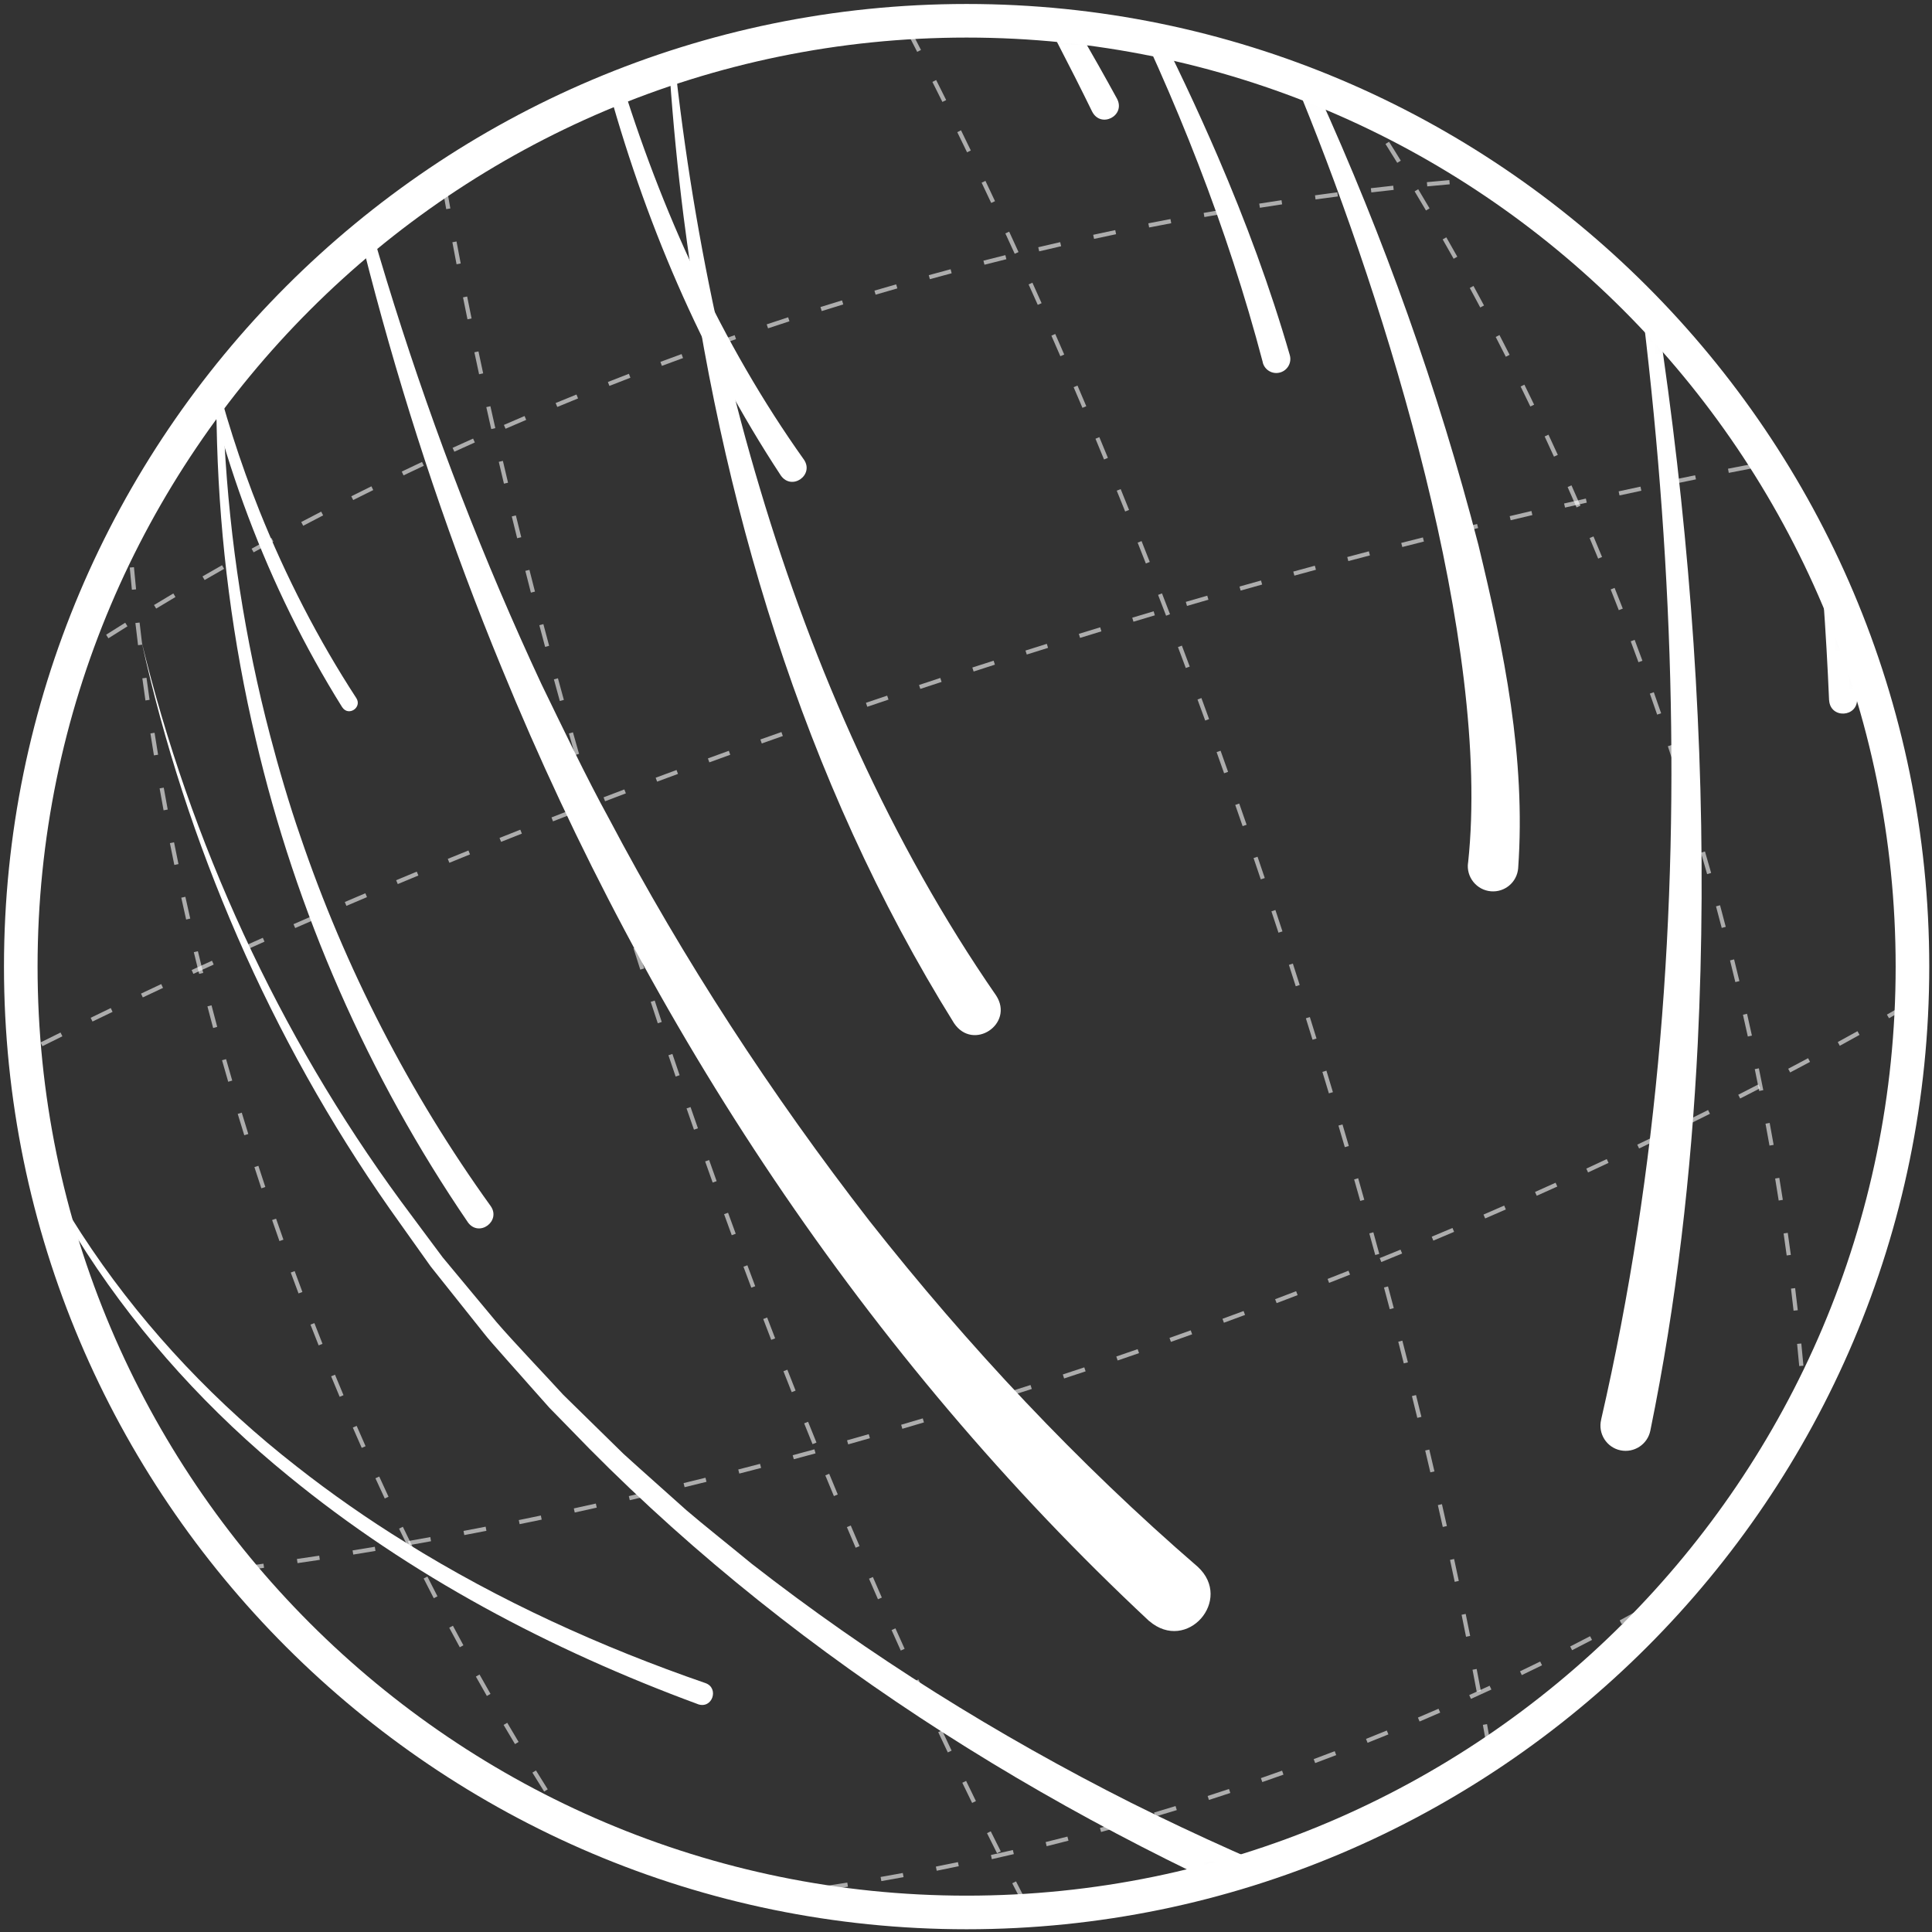 <?xml version="1.0" encoding="UTF-8"?>
<svg xmlns="http://www.w3.org/2000/svg" width="150" height="150" viewBox="0 0 150 150" fill="none">
  <rect x="0" y="0" width="150" height="150" fill="#333333" stroke="none"/>
  <g clip-path="url(#clip0_11831_5991)">
    <mask id="mask0_11831_5991" style="mask-type:luminance" maskUnits="userSpaceOnUse" x="1" y="1" width="148" height="148">
      <path d="M75.048 148.483C115.605 148.483 148.483 115.605 148.483 75.048C148.483 34.491 115.605 1.613 75.048 1.613C34.491 1.613 1.613 34.491 1.613 75.048C1.613 115.605 34.491 148.483 75.048 148.483Z" fill="white"></path>
    </mask>
    <g mask="url(#mask0_11831_5991)">
      <g opacity="0.6">
        <path d="M-46.965 114.661L-47.2 114.435C-46.804 114.022 -46.4 113.609 -45.987 113.191L-45.756 113.422C-46.169 113.835 -46.574 114.248 -46.965 114.657V114.661ZM-43.891 111.622L-44.113 111.383C-43.695 110.991 -43.269 110.6 -42.834 110.209L-42.617 110.452C-43.052 110.844 -43.474 111.235 -43.891 111.622ZM-40.665 108.739L-40.878 108.491C-40.443 108.117 -40 107.748 -39.547 107.374L-39.339 107.626C-39.787 107.996 -40.23 108.37 -40.665 108.739ZM-37.321 105.987L-37.526 105.73C-37.078 105.374 -36.621 105.017 -36.156 104.661L-35.956 104.917C-36.417 105.274 -36.874 105.63 -37.321 105.983V105.987ZM-33.887 103.352L-34.082 103.091C-33.621 102.748 -33.156 102.409 -32.682 102.065L-32.491 102.33C-32.961 102.674 -33.426 103.013 -33.887 103.357V103.352ZM-30.374 100.822L-30.561 100.557C-30.091 100.226 -29.613 99.896 -29.134 99.565L-28.952 99.835C-29.43 100.165 -29.904 100.491 -30.374 100.822ZM-26.795 98.383L-26.978 98.113C-26.5 97.796 -26.017 97.478 -25.53 97.157L-25.352 97.43C-25.839 97.748 -26.321 98.065 -26.8 98.387L-26.795 98.383ZM-23.165 96.017L-23.339 95.743C-22.852 95.435 -22.365 95.126 -21.869 94.817L-21.695 95.096C-22.187 95.404 -22.678 95.713 -23.161 96.017H-23.165ZM-19.487 93.731L-19.656 93.452C-19.165 93.152 -18.669 92.852 -18.174 92.557L-18.004 92.835C-18.504 93.135 -18.995 93.43 -19.487 93.731ZM-15.769 91.509L-15.934 91.226C-15.439 90.935 -14.939 90.644 -14.434 90.352L-14.269 90.635C-14.774 90.926 -15.269 91.217 -15.769 91.504V91.509ZM-12.013 89.348L-12.174 89.065C-11.674 88.783 -11.169 88.5 -10.661 88.217L-10.5 88.5C-11.008 88.783 -11.508 89.065 -12.013 89.348ZM-8.23 87.239L-8.387 86.952C-7.882 86.678 -7.374 86.4 -6.861 86.126L-6.704 86.413C-7.213 86.687 -7.721 86.965 -8.226 87.239H-8.23ZM-4.413 85.187L-4.565 84.9C-4.056 84.63 -3.543 84.361 -3.03 84.091L-2.878 84.378C-3.391 84.648 -3.904 84.917 -4.413 85.187ZM-0.569 83.183L-0.717 82.891C-0.204 82.626 0.309 82.365 0.826 82.104L0.974 82.396C0.457 82.657 -0.056 82.922 -0.569 83.183ZM3.296 81.226L3.148 80.935C3.666 80.678 4.183 80.422 4.7 80.165L4.844 80.457C4.326 80.713 3.809 80.97 3.292 81.226H3.296ZM7.183 79.313L7.039 79.022C7.557 78.77 8.079 78.517 8.6 78.265L8.739 78.561C8.218 78.813 7.696 79.065 7.179 79.313H7.183ZM11.087 77.439L10.948 77.144C11.47 76.896 11.992 76.652 12.518 76.404L12.657 76.7C12.131 76.948 11.609 77.191 11.087 77.439ZM15.013 75.609L14.879 75.313C15.405 75.074 15.926 74.831 16.457 74.591L16.592 74.887C16.066 75.126 15.539 75.37 15.018 75.609H15.013ZM18.957 73.813L18.822 73.517C19.348 73.283 19.874 73.043 20.405 72.809L20.535 73.109C20.005 73.344 19.479 73.578 18.953 73.817L18.957 73.813ZM22.918 72.052L22.787 71.752C23.313 71.522 23.844 71.287 24.379 71.061L24.509 71.361C23.979 71.591 23.448 71.822 22.922 72.052H22.918ZM26.896 70.331L26.77 70.031C27.3 69.804 27.831 69.578 28.366 69.352L28.492 69.652C27.957 69.878 27.426 70.104 26.896 70.331ZM30.883 68.639L30.757 68.339C31.287 68.117 31.822 67.896 32.357 67.674L32.483 67.974C31.948 68.196 31.413 68.417 30.883 68.639ZM34.887 66.983L34.766 66.683C35.3 66.465 35.835 66.248 36.37 66.031L36.492 66.335C35.957 66.552 35.422 66.77 34.887 66.987V66.983ZM38.905 65.361L38.783 65.057C39.318 64.844 39.857 64.63 40.396 64.417L40.518 64.722C39.979 64.935 39.444 65.148 38.905 65.361ZM42.935 63.77L42.818 63.465C43.357 63.257 43.896 63.048 44.435 62.835L44.553 63.139C44.013 63.348 43.474 63.557 42.935 63.77ZM46.979 62.209L46.861 61.904C47.4 61.7 47.935 61.496 48.474 61.291L48.592 61.596C48.053 61.8 47.518 62.004 46.979 62.209ZM51.018 60.687L50.905 60.383C51.444 60.183 51.983 59.983 52.526 59.783L52.639 60.087C52.1 60.287 51.557 60.487 51.018 60.687ZM55.074 59.191L54.961 58.883C55.505 58.687 56.044 58.487 56.587 58.291L56.696 58.6C56.153 58.796 55.609 58.991 55.07 59.191H55.074ZM59.144 57.722L59.035 57.413C59.579 57.217 60.122 57.026 60.67 56.835L60.779 57.144C60.235 57.335 59.692 57.531 59.144 57.722ZM63.231 56.283L63.122 55.974C63.67 55.783 64.218 55.596 64.761 55.404L64.865 55.713C64.318 55.9 63.774 56.091 63.226 56.283H63.231ZM67.335 54.874L67.231 54.565C67.779 54.378 68.331 54.191 68.879 54.009L68.983 54.317C68.435 54.5 67.887 54.687 67.335 54.874ZM71.457 53.491L71.353 53.183L73.005 52.635L73.105 52.944L71.453 53.487L71.457 53.491ZM75.592 52.135L75.492 51.826C76.039 51.648 76.592 51.47 77.144 51.296L77.244 51.604C76.692 51.783 76.144 51.957 75.596 52.135H75.592ZM79.718 50.817L79.618 50.509C80.17 50.335 80.722 50.161 81.274 49.987L81.37 50.3C80.818 50.47 80.266 50.644 79.718 50.817ZM83.857 49.526L83.761 49.213C84.313 49.044 84.865 48.874 85.418 48.704L85.513 49.017C84.961 49.187 84.409 49.352 83.857 49.526ZM88 48.27L87.909 47.957C88.461 47.791 89.018 47.626 89.57 47.461L89.661 47.774C89.109 47.939 88.552 48.104 88 48.27ZM92.157 47.044L92.066 46.73C92.622 46.57 93.174 46.409 93.731 46.248L93.822 46.561C93.266 46.722 92.713 46.883 92.157 47.044ZM96.322 45.852L96.235 45.539C96.792 45.383 97.348 45.226 97.905 45.07L97.992 45.383C97.435 45.539 96.879 45.696 96.322 45.852ZM100.496 44.691L100.409 44.378C100.966 44.226 101.526 44.074 102.083 43.922L102.17 44.235C101.613 44.387 101.057 44.535 100.496 44.691ZM104.683 43.561L104.6 43.248C105.161 43.1 105.718 42.952 106.279 42.804L106.361 43.122C105.805 43.265 105.244 43.413 104.687 43.561H104.683ZM108.874 42.47L108.792 42.152C109.352 42.009 109.913 41.865 110.474 41.726L110.552 42.044C109.992 42.187 109.435 42.326 108.874 42.47ZM113.079 41.413L113 41.096C113.561 40.957 114.122 40.817 114.683 40.683L114.761 41C114.2 41.135 113.639 41.274 113.079 41.413ZM117.287 40.391L117.213 40.074C117.779 39.939 118.339 39.809 118.9 39.674L118.974 39.991C118.413 40.122 117.848 40.257 117.287 40.391ZM121.509 39.409L121.435 39.091C122 38.961 122.566 38.835 123.126 38.709L123.196 39.026C122.635 39.152 122.07 39.278 121.505 39.409H121.509ZM125.739 38.465L125.67 38.148C126.235 38.026 126.8 37.904 127.366 37.783L127.435 38.1C126.87 38.222 126.305 38.343 125.739 38.465ZM129.974 37.565L129.909 37.248C130.479 37.13 131.044 37.013 131.609 36.9L131.674 37.217C131.109 37.331 130.544 37.448 129.979 37.565H129.974ZM134.222 36.713L134.161 36.391C134.731 36.278 135.296 36.17 135.866 36.061L135.926 36.383C135.361 36.491 134.792 36.6 134.226 36.713H134.222ZM138.479 35.904L138.422 35.583C138.992 35.478 139.561 35.374 140.126 35.274L140.183 35.596C139.618 35.696 139.048 35.8 138.479 35.904ZM142.744 35.144L142.687 34.822C143.261 34.722 143.831 34.626 144.396 34.531L144.448 34.852C143.879 34.948 143.309 35.044 142.739 35.139L142.744 35.144ZM147.022 34.439L146.97 34.117C147.544 34.026 148.113 33.939 148.683 33.852L148.731 34.174C148.161 34.261 147.592 34.348 147.018 34.439H147.022ZM151.305 33.791L151.257 33.47C151.831 33.387 152.405 33.304 152.974 33.226L153.018 33.548C152.448 33.626 151.879 33.709 151.3 33.791H151.305ZM155.596 33.209L155.552 32.887C156.131 32.813 156.705 32.743 157.274 32.67L157.313 32.991C156.744 33.061 156.17 33.135 155.596 33.209ZM159.896 32.691L159.861 32.365C160.439 32.3 161.013 32.239 161.587 32.178L161.622 32.504C161.052 32.565 160.479 32.626 159.9 32.691H159.896ZM196.152 32.513C195.592 32.422 195.022 32.339 194.444 32.261L194.487 31.939C195.07 32.017 195.644 32.104 196.205 32.196L196.152 32.517V32.513ZM164.209 32.248L164.179 31.922C164.757 31.87 165.335 31.817 165.905 31.765L165.931 32.091C165.357 32.139 164.783 32.191 164.205 32.243L164.209 32.248ZM191.866 31.948C191.3 31.891 190.722 31.835 190.144 31.787L190.17 31.461C190.752 31.509 191.331 31.565 191.9 31.622L191.866 31.948ZM168.522 31.887L168.5 31.561C169.079 31.517 169.657 31.478 170.231 31.444L170.252 31.77C169.679 31.804 169.105 31.843 168.526 31.887H168.522ZM172.844 31.622L172.826 31.296C173.409 31.265 173.987 31.239 174.561 31.217L174.574 31.544C174 31.565 173.426 31.591 172.844 31.622ZM187.552 31.604C186.983 31.57 186.405 31.544 185.822 31.517L185.835 31.191C186.418 31.217 186.996 31.244 187.57 31.278L187.552 31.604ZM177.174 31.461L177.166 31.135C177.748 31.122 178.326 31.109 178.9 31.104V31.43C178.331 31.439 177.757 31.448 177.174 31.461ZM183.231 31.444C182.661 31.43 182.083 31.426 181.5 31.422V31.096C182.087 31.096 182.666 31.104 183.239 31.117L183.231 31.444Z" fill="white"></path>
      </g>
      <g opacity="0.6">
        <path d="M-10.039 123.922C-10.626 123.922 -11.209 123.918 -11.791 123.909V123.583C-11.209 123.591 -10.626 123.596 -10.039 123.596V123.922ZM-7.413 123.909V123.583C-6.835 123.574 -6.252 123.565 -5.669 123.552L-5.661 123.878C-6.248 123.891 -6.83 123.9 -7.413 123.909ZM-14.413 123.852C-15 123.835 -15.582 123.813 -16.161 123.791L-16.148 123.465C-15.569 123.487 -14.987 123.509 -14.4 123.526L-14.409 123.852H-14.413ZM-3.035 123.805L-3.048 123.478C-2.469 123.457 -1.887 123.435 -1.3 123.409L-1.287 123.735C-1.874 123.761 -2.456 123.783 -3.035 123.805ZM-18.787 123.661C-19.374 123.626 -19.956 123.591 -20.535 123.548L-20.513 123.222C-19.935 123.261 -19.352 123.3 -18.769 123.335L-18.787 123.661ZM1.335 123.605L1.318 123.278C1.896 123.244 2.478 123.209 3.061 123.174L3.083 123.5C2.5 123.539 1.918 123.574 1.335 123.605ZM-23.152 123.335C-23.739 123.283 -24.317 123.226 -24.895 123.165L-24.861 122.839C-24.287 122.9 -23.704 122.957 -23.122 123.009L-23.152 123.335ZM5.705 123.313L5.678 122.987C6.257 122.944 6.839 122.896 7.422 122.848L7.448 123.174C6.865 123.222 6.283 123.27 5.705 123.313ZM10.065 122.939L10.035 122.613C10.613 122.557 11.191 122.5 11.774 122.439L11.809 122.765C11.226 122.826 10.644 122.883 10.065 122.939ZM-27.509 122.865C-28.091 122.791 -28.669 122.713 -29.243 122.631L-29.195 122.309C-28.622 122.391 -28.043 122.47 -27.465 122.544L-27.504 122.865H-27.509ZM14.422 122.487L14.387 122.161C14.965 122.096 15.544 122.031 16.122 121.961L16.161 122.283C15.578 122.352 15 122.422 14.422 122.487ZM-31.839 122.231C-32.417 122.135 -32.995 122.031 -33.565 121.926L-33.504 121.605C-32.935 121.709 -32.361 121.813 -31.782 121.909L-31.835 122.231H-31.839ZM18.765 121.957L18.722 121.635C19.3 121.561 19.878 121.483 20.457 121.405L20.5 121.726C19.922 121.805 19.344 121.883 18.765 121.957ZM-36.143 121.413C-36.717 121.291 -37.287 121.161 -37.852 121.031L-37.778 120.713C-37.217 120.844 -36.648 120.974 -36.074 121.096L-36.143 121.413ZM23.1 121.361L23.052 121.039C23.626 120.957 24.204 120.87 24.783 120.783L24.831 121.105C24.252 121.191 23.674 121.278 23.1 121.361ZM27.426 120.696L27.374 120.374C27.948 120.283 28.522 120.187 29.1 120.091L29.152 120.413C28.574 120.509 28 120.605 27.426 120.696ZM-40.404 120.383C-40.974 120.231 -41.535 120.07 -42.091 119.909L-42 119.596C-41.443 119.761 -40.887 119.918 -40.317 120.07L-40.404 120.383ZM31.744 119.97L31.687 119.648C32.261 119.548 32.835 119.444 33.409 119.339L33.465 119.661C32.892 119.765 32.318 119.87 31.744 119.97ZM36.048 119.183L35.987 118.861C36.557 118.752 37.131 118.644 37.705 118.531L37.765 118.852C37.191 118.965 36.618 119.074 36.048 119.183ZM-44.6 119.122C-45.161 118.935 -45.709 118.744 -46.256 118.544L-46.143 118.235C-45.6 118.431 -45.052 118.622 -44.495 118.809L-44.6 119.118V119.122ZM40.344 118.335L40.278 118.018C40.848 117.9 41.418 117.783 41.992 117.665L42.057 117.983C41.483 118.104 40.913 118.222 40.344 118.335ZM44.622 117.431L44.552 117.113C45.122 116.987 45.691 116.865 46.261 116.735L46.331 117.052C45.761 117.178 45.191 117.305 44.622 117.431ZM48.896 116.474L48.822 116.157C49.387 116.026 49.957 115.891 50.526 115.761L50.6 116.078C50.031 116.213 49.461 116.344 48.896 116.474ZM53.152 115.465L53.074 115.148C53.639 115.009 54.205 114.87 54.774 114.731L54.852 115.048C54.287 115.187 53.718 115.326 53.152 115.465ZM57.4 114.409L57.318 114.091C57.883 113.948 58.448 113.8 59.009 113.652L59.092 113.97C58.526 114.118 57.961 114.261 57.396 114.409H57.4ZM61.631 113.296L61.544 112.983C62.105 112.831 62.67 112.678 63.231 112.526L63.318 112.839C62.757 112.996 62.191 113.148 61.626 113.296H61.631ZM65.852 112.139L65.765 111.826C66.326 111.67 66.887 111.509 67.448 111.348L67.539 111.661C66.978 111.822 66.418 111.983 65.857 112.139H65.852ZM70.057 110.931L69.965 110.618C70.526 110.452 71.083 110.287 71.644 110.122L71.735 110.435C71.174 110.6 70.618 110.765 70.057 110.931ZM74.252 109.678L74.157 109.365C74.713 109.196 75.27 109.022 75.826 108.852L75.922 109.165C75.365 109.339 74.809 109.509 74.248 109.678H74.252ZM78.439 108.374L78.339 108.065C78.896 107.887 79.452 107.709 80.009 107.531L80.109 107.839C79.552 108.018 78.996 108.196 78.435 108.374H78.439ZM82.618 107.022L82.518 106.713C83.074 106.531 83.626 106.348 84.183 106.161L84.287 106.47C83.731 106.657 83.178 106.839 82.622 107.022H82.618ZM86.774 105.626L86.67 105.318C87.222 105.131 87.774 104.939 88.326 104.748L88.435 105.057C87.883 105.248 87.331 105.439 86.778 105.626H86.774ZM90.909 104.183L90.8 103.874C91.348 103.678 91.9 103.483 92.448 103.287L92.557 103.596C92.009 103.796 91.457 103.991 90.909 104.183ZM95.026 102.7L94.913 102.391C95.461 102.191 96.004 101.987 96.552 101.787L96.665 102.091C96.118 102.296 95.574 102.496 95.026 102.696V102.7ZM99.118 101.174L99 100.87C99.544 100.661 100.087 100.457 100.631 100.248L100.748 100.552C100.205 100.761 99.661 100.97 99.118 101.174ZM103.191 99.6L103.074 99.296C103.618 99.083 104.157 98.87 104.696 98.657L104.818 98.961C104.278 99.174 103.735 99.391 103.196 99.6H103.191ZM107.244 97.983L107.122 97.678C107.661 97.461 108.196 97.239 108.735 97.022L108.861 97.322C108.326 97.544 107.787 97.761 107.248 97.983H107.244ZM111.283 96.317L111.157 96.017C111.696 95.791 112.231 95.565 112.77 95.339L112.896 95.639C112.361 95.865 111.822 96.096 111.283 96.322V96.317ZM115.309 94.6L115.178 94.3C115.713 94.07 116.248 93.835 116.783 93.6L116.913 93.9C116.378 94.135 115.844 94.365 115.309 94.6ZM119.313 92.839L119.178 92.544C119.713 92.305 120.244 92.065 120.774 91.826L120.909 92.122C120.378 92.361 119.848 92.6 119.313 92.839ZM123.296 91.026L123.161 90.731C123.691 90.487 124.218 90.239 124.748 89.992L124.887 90.287C124.361 90.535 123.831 90.778 123.3 91.026H123.296ZM127.257 89.165L127.118 88.87C127.644 88.618 128.17 88.365 128.691 88.113L128.835 88.409C128.309 88.661 127.783 88.918 127.257 89.17V89.165ZM131.191 87.252L131.048 86.961C131.57 86.704 132.091 86.444 132.613 86.183L132.761 86.474C132.239 86.735 131.718 86.996 131.196 87.252H131.191ZM135.105 85.287L134.957 84.996C135.478 84.731 135.996 84.465 136.513 84.196L136.665 84.487C136.148 84.757 135.631 85.022 135.109 85.287H135.105ZM138.987 83.265L138.835 82.978C139.352 82.704 139.865 82.431 140.378 82.157L140.531 82.444C140.018 82.718 139.5 82.992 138.987 83.265ZM142.839 81.192L142.683 80.904C143.196 80.622 143.705 80.344 144.213 80.061L144.374 80.348C143.865 80.631 143.352 80.913 142.839 81.196V81.192ZM146.661 79.057L146.5 78.774C147.009 78.487 147.513 78.196 148.018 77.904L148.183 78.187C147.678 78.478 147.17 78.765 146.661 79.057ZM150.448 76.865L150.283 76.583C150.787 76.287 151.287 75.987 151.787 75.692L151.952 75.97C151.452 76.27 150.952 76.565 150.448 76.865ZM154.2 74.609L154.031 74.331C154.531 74.026 155.026 73.718 155.518 73.413L155.691 73.692C155.196 74 154.7 74.305 154.205 74.613L154.2 74.609ZM157.913 72.287L157.739 72.013C158.231 71.7 158.722 71.383 159.209 71.065L159.387 71.339C158.9 71.657 158.409 71.97 157.913 72.287ZM161.578 69.9L161.396 69.631C161.883 69.309 162.365 68.983 162.848 68.657L163.031 68.926C162.548 69.252 162.065 69.578 161.578 69.904V69.9ZM165.2 67.435L165.013 67.165C165.491 66.831 165.97 66.496 166.444 66.161L166.631 66.426C166.157 66.761 165.678 67.1 165.2 67.431V67.435ZM168.765 64.896L168.574 64.631C169.048 64.287 169.518 63.939 169.983 63.592L170.178 63.852C169.713 64.2 169.244 64.544 168.77 64.891L168.765 64.896ZM172.27 62.274L172.07 62.013C172.535 61.657 172.996 61.3 173.452 60.944L173.652 61.2C173.196 61.557 172.735 61.918 172.27 62.274ZM175.709 59.561L175.505 59.309C175.961 58.939 176.409 58.57 176.857 58.2L177.065 58.452C176.618 58.822 176.165 59.191 175.709 59.561ZM179.07 56.757L178.857 56.509C179.3 56.126 179.739 55.744 180.174 55.361L180.391 55.605C179.957 55.987 179.513 56.37 179.07 56.752V56.757ZM182.348 53.852L182.126 53.613C182.557 53.218 182.987 52.822 183.409 52.426L183.631 52.665C183.209 53.065 182.778 53.461 182.348 53.857V53.852ZM185.526 50.839L185.296 50.605C185.713 50.191 186.126 49.783 186.531 49.37L186.761 49.6C186.352 50.013 185.939 50.426 185.522 50.839H185.526ZM188.587 47.709L188.348 47.487C188.748 47.061 189.144 46.631 189.535 46.205L189.774 46.422C189.383 46.852 188.987 47.278 188.587 47.709ZM191.518 44.448L191.27 44.235C191.652 43.791 192.026 43.344 192.391 42.9L192.644 43.109C192.274 43.557 191.9 44.005 191.518 44.448ZM194.283 41.052L194.026 40.852C194.383 40.387 194.735 39.926 195.078 39.461L195.339 39.657C194.996 40.122 194.644 40.592 194.283 41.057V41.052ZM196.861 37.513L196.591 37.331C196.922 36.848 197.244 36.361 197.557 35.878L197.831 36.057C197.518 36.544 197.191 37.031 196.861 37.517V37.513Z" fill="white"></path>
      </g>
      <g opacity="0.6">
        <path d="M-48.2 113.848L-48.508 113.744C-48.321 113.191 -48.126 112.639 -47.926 112.091L-47.617 112.204C-47.817 112.752 -48.008 113.3 -48.195 113.848H-48.2ZM-46.691 109.761L-46.995 109.639C-46.778 109.1 -46.556 108.557 -46.33 108.022L-46.03 108.148C-46.256 108.683 -46.478 109.222 -46.695 109.761H-46.691ZM-44.969 105.752L-45.265 105.617C-45.021 105.087 -44.773 104.561 -44.521 104.035L-44.226 104.178C-44.478 104.704 -44.726 105.23 -44.969 105.757V105.752ZM-43.056 101.835L-43.347 101.683C-43.078 101.165 -42.808 100.648 -42.53 100.135L-42.243 100.291C-42.521 100.804 -42.791 101.317 -43.06 101.835H-43.056ZM-40.961 98.009L-41.243 97.844C-40.952 97.339 -40.656 96.835 -40.356 96.335L-40.078 96.504C-40.378 97.004 -40.673 97.504 -40.965 98.009H-40.961ZM-38.7 94.278L-38.974 94.104C-38.66 93.613 -38.343 93.122 -38.021 92.635L-37.747 92.813C-38.069 93.3 -38.382 93.787 -38.695 94.278H-38.7ZM-36.287 90.644L-36.556 90.457C-36.226 89.978 -35.887 89.5 -35.547 89.026L-35.282 89.217C-35.621 89.691 -35.956 90.165 -36.287 90.644ZM-33.73 87.109L-33.991 86.913C-33.643 86.448 -33.287 85.983 -32.93 85.522L-32.673 85.722C-33.03 86.183 -33.382 86.644 -33.734 87.109H-33.73ZM-31.043 83.674L-31.295 83.47C-30.93 83.017 -30.556 82.565 -30.182 82.117L-29.93 82.326C-30.304 82.774 -30.674 83.222 -31.039 83.674H-31.043ZM-28.234 80.331L-28.482 80.117C-28.1 79.678 -27.713 79.239 -27.326 78.804L-27.082 79.022C-27.469 79.457 -27.856 79.891 -28.239 80.331H-28.234ZM-25.317 77.087L-25.556 76.865C-25.16 76.439 -24.761 76.013 -24.356 75.591L-24.121 75.817C-24.526 76.239 -24.921 76.665 -25.317 77.087ZM-22.295 73.935L-22.526 73.704C-22.117 73.291 -21.704 72.878 -21.287 72.47L-21.056 72.7C-21.474 73.109 -21.882 73.522 -22.291 73.935H-22.295ZM-19.182 70.878L-19.408 70.644C-18.987 70.243 -18.561 69.844 -18.134 69.444L-17.913 69.683C-18.339 70.083 -18.765 70.478 -19.182 70.878ZM-15.978 67.913L-16.195 67.67C-15.761 67.278 -15.326 66.891 -14.891 66.504L-14.674 66.748C-15.113 67.135 -15.547 67.522 -15.978 67.909V67.913ZM-12.695 65.035L-12.908 64.787C-12.465 64.409 -12.021 64.035 -11.569 63.657L-11.361 63.909C-11.808 64.283 -12.252 64.657 -12.695 65.035ZM-9.334 62.243L-9.539 61.991C-9.087 61.626 -8.63 61.261 -8.174 60.896L-7.974 61.152C-8.43 61.513 -8.887 61.878 -9.334 62.243ZM-5.908 59.539L-6.108 59.283C-5.647 58.926 -5.182 58.574 -4.717 58.222L-4.521 58.483C-4.987 58.835 -5.452 59.187 -5.913 59.539H-5.908ZM-2.413 56.922L-2.604 56.657C-2.134 56.313 -1.66 55.97 -1.187 55.63L-0.995 55.896C-1.469 56.235 -1.939 56.578 -2.408 56.922H-2.413ZM1.14 54.383L0.953 54.113C1.431 53.778 1.909 53.448 2.392 53.117L2.574 53.387C2.092 53.717 1.613 54.048 1.135 54.378L1.14 54.383ZM4.753 51.931L4.574 51.661C5.061 51.339 5.548 51.017 6.035 50.7L6.213 50.974C5.726 51.291 5.24 51.613 4.753 51.935V51.931ZM8.413 49.552L8.24 49.278C8.731 48.965 9.226 48.657 9.722 48.348L9.896 48.626C9.4 48.935 8.909 49.243 8.418 49.557L8.413 49.552ZM12.127 47.252L11.957 46.974C12.457 46.674 12.957 46.374 13.457 46.074L13.622 46.352C13.122 46.652 12.622 46.948 12.122 47.252H12.127ZM15.887 45.035L15.722 44.752C16.227 44.461 16.731 44.174 17.239 43.883L17.4 44.165C16.892 44.452 16.387 44.743 15.883 45.035H15.887ZM19.692 42.887L19.535 42.6C20.044 42.317 20.557 42.039 21.07 41.761L21.227 42.048C20.713 42.326 20.2 42.604 19.692 42.883V42.887ZM23.54 40.817L23.387 40.531C23.905 40.261 24.422 39.991 24.939 39.722L25.087 40.013C24.57 40.283 24.053 40.548 23.54 40.822V40.817ZM27.422 38.822L27.274 38.531C27.792 38.27 28.313 38.013 28.835 37.757L28.979 38.048C28.457 38.304 27.939 38.561 27.422 38.822ZM31.331 36.909L31.192 36.613C31.718 36.361 32.239 36.113 32.766 35.865L32.905 36.161C32.379 36.409 31.857 36.657 31.331 36.909ZM35.274 35.065L35.139 34.77C35.67 34.526 36.196 34.287 36.731 34.052L36.866 34.352C36.335 34.587 35.805 34.826 35.279 35.07L35.274 35.065ZM39.253 33.291L39.122 32.991C39.657 32.761 40.192 32.531 40.727 32.3L40.853 32.6C40.318 32.826 39.783 33.057 39.253 33.287V33.291ZM43.266 31.591L43.139 31.291C43.679 31.07 44.218 30.848 44.757 30.631L44.879 30.935C44.34 31.152 43.8 31.374 43.266 31.596V31.591ZM196.583 31.117C196.1 30.791 195.613 30.474 195.126 30.157L195.305 29.883C195.796 30.2 196.283 30.522 196.77 30.848L196.587 31.117H196.583ZM47.313 29.961L47.196 29.657C47.739 29.444 48.283 29.23 48.827 29.022L48.944 29.326C48.4 29.535 47.857 29.748 47.318 29.961H47.313ZM192.9 28.774C192.4 28.474 191.9 28.178 191.392 27.891L191.553 27.609C192.061 27.9 192.566 28.196 193.066 28.496L192.896 28.774H192.9ZM51.387 28.4L51.274 28.096C51.822 27.891 52.37 27.691 52.918 27.491L53.031 27.8C52.483 28 51.935 28.2 51.392 28.404L51.387 28.4ZM55.496 26.909L55.387 26.6C55.94 26.404 56.487 26.213 57.039 26.022L57.144 26.331C56.592 26.522 56.044 26.713 55.492 26.904L55.496 26.909ZM189.1 26.617C188.587 26.343 188.07 26.074 187.548 25.809L187.696 25.517C188.218 25.783 188.74 26.052 189.253 26.331L189.1 26.617ZM59.631 25.491L59.526 25.183C60.079 25 60.635 24.817 61.192 24.635L61.292 24.944C60.739 25.126 60.183 25.304 59.631 25.491ZM185.2 24.657C184.674 24.409 184.144 24.161 183.613 23.922L183.748 23.626C184.283 23.865 184.813 24.113 185.344 24.361L185.205 24.657H185.2ZM63.796 24.148L63.7 23.839C64.257 23.665 64.818 23.491 65.374 23.322L65.47 23.635C64.913 23.804 64.353 23.978 63.796 24.152V24.148ZM67.983 22.878L67.892 22.565C68.453 22.4 69.013 22.239 69.579 22.078L69.67 22.391C69.109 22.552 68.548 22.717 67.987 22.878H67.983ZM181.205 22.874C180.67 22.648 180.131 22.43 179.592 22.213L179.713 21.909C180.257 22.126 180.796 22.348 181.335 22.57L181.209 22.87L181.205 22.874ZM72.196 21.678L72.109 21.365C72.674 21.209 73.24 21.057 73.805 20.904L73.887 21.217C73.322 21.37 72.757 21.522 72.196 21.674V21.678ZM177.148 21.278C176.605 21.078 176.057 20.878 175.505 20.687L175.613 20.378C176.166 20.57 176.713 20.77 177.261 20.97L177.148 21.274V21.278ZM76.435 20.557L76.353 20.239C76.922 20.096 77.487 19.952 78.057 19.809L78.135 20.126C77.566 20.265 77 20.409 76.435 20.552V20.557ZM173.026 19.848C172.474 19.67 171.918 19.496 171.361 19.322L171.457 19.009C172.018 19.178 172.574 19.357 173.126 19.535L173.026 19.843V19.848ZM80.683 19.513L80.609 19.196C81.179 19.061 81.744 18.93 82.313 18.8L82.387 19.117C81.822 19.248 81.253 19.378 80.687 19.513H80.683ZM168.848 18.587C168.287 18.43 167.726 18.278 167.166 18.126L167.248 17.813C167.813 17.961 168.374 18.117 168.935 18.274L168.848 18.587ZM84.944 18.548L84.874 18.23C85.444 18.109 86.013 17.987 86.587 17.865L86.653 18.183C86.083 18.304 85.513 18.422 84.944 18.548ZM89.218 17.661L89.157 17.339C89.731 17.226 90.3 17.117 90.874 17.009L90.935 17.331C90.361 17.439 89.792 17.548 89.218 17.661ZM164.626 17.483C164.061 17.348 163.496 17.213 162.926 17.083L163 16.765C163.57 16.896 164.14 17.026 164.705 17.165L164.626 17.483ZM93.509 16.852L93.453 16.53C94.026 16.426 94.6 16.331 95.174 16.23L95.227 16.552C94.653 16.648 94.079 16.748 93.505 16.852H93.509ZM160.37 16.526C159.8 16.409 159.231 16.296 158.657 16.187L158.718 15.865C159.292 15.974 159.866 16.091 160.435 16.209L160.37 16.526ZM97.818 16.131L97.766 15.809C98.344 15.717 98.918 15.626 99.496 15.543L99.544 15.865C98.97 15.952 98.392 16.039 97.818 16.131ZM156.079 15.717C155.505 15.617 154.931 15.526 154.357 15.431L154.409 15.109C154.987 15.2 155.561 15.296 156.135 15.396L156.079 15.717ZM102.14 15.487L102.096 15.165C102.674 15.087 103.253 15.009 103.831 14.931L103.874 15.252C103.296 15.326 102.722 15.404 102.144 15.483L102.14 15.487ZM151.766 15.048C151.192 14.965 150.613 14.891 150.035 14.817L150.079 14.496C150.657 14.57 151.235 14.648 151.813 14.726L151.77 15.048H151.766ZM106.47 14.935L106.431 14.613C107.009 14.543 107.592 14.478 108.17 14.417L108.205 14.743C107.626 14.809 107.048 14.874 106.47 14.939V14.935ZM147.435 14.504C146.857 14.439 146.279 14.378 145.7 14.322L145.731 13.996C146.313 14.052 146.892 14.113 147.47 14.178L147.435 14.504ZM110.813 14.47L110.783 14.143C111.366 14.087 111.944 14.035 112.526 13.983L112.557 14.309C111.979 14.361 111.396 14.413 110.818 14.47H110.813ZM115.166 14.096L115.14 13.77C115.722 13.726 116.305 13.683 116.883 13.648L116.905 13.974C116.326 14.013 115.744 14.052 115.161 14.096H115.166ZM143.092 14.091C142.513 14.043 141.931 14 141.353 13.961L141.374 13.635C141.957 13.674 142.54 13.717 143.118 13.765L143.092 14.091ZM119.522 13.817L119.505 13.491C120.087 13.461 120.67 13.431 121.253 13.404L121.266 13.73C120.683 13.757 120.105 13.783 119.522 13.813V13.817ZM138.735 13.796C138.157 13.765 137.574 13.735 136.992 13.713L137.005 13.387C137.587 13.413 138.17 13.439 138.753 13.474L138.735 13.8V13.796ZM123.883 13.635L123.874 13.309C124.457 13.291 125.04 13.274 125.622 13.265L125.631 13.591C125.048 13.604 124.47 13.617 123.883 13.635ZM134.374 13.617C133.792 13.6 133.213 13.587 132.626 13.578V13.252C133.218 13.261 133.8 13.274 134.383 13.291L134.374 13.617ZM128.253 13.557V13.23C128.653 13.23 129.053 13.23 129.453 13.23H130.005V13.557H129.457C129.057 13.557 128.657 13.557 128.257 13.557H128.253Z" fill="white"></path>
      </g>
      <g opacity="0.6">
        <path d="M38.079 148.735H37.953V148.409H38.079C38.618 148.409 39.157 148.409 39.692 148.401V148.727C39.157 148.731 38.618 148.735 38.079 148.735ZM35.326 148.709C34.744 148.701 34.161 148.688 33.579 148.67L33.587 148.344C34.17 148.361 34.748 148.374 35.331 148.383V148.709H35.326ZM42.313 148.679L42.305 148.353C42.887 148.34 43.466 148.318 44.048 148.301L44.061 148.627C43.479 148.648 42.896 148.666 42.313 148.679ZM30.961 148.579C30.379 148.553 29.796 148.522 29.213 148.492L29.231 148.166C29.809 148.196 30.392 148.227 30.974 148.253L30.961 148.579ZM46.683 148.514L46.666 148.188C47.248 148.157 47.831 148.127 48.409 148.088L48.426 148.414C47.844 148.448 47.261 148.483 46.679 148.514H46.683ZM26.596 148.327C26.013 148.283 25.435 148.24 24.852 148.192L24.879 147.866C25.457 147.914 26.04 147.957 26.618 148.001L26.596 148.327ZM51.053 148.235L51.026 147.909C51.609 147.866 52.187 147.818 52.77 147.766L52.796 148.092C52.213 148.144 51.631 148.188 51.048 148.235H51.053ZM22.244 147.953C21.661 147.896 21.083 147.831 20.505 147.77L20.54 147.444C21.118 147.509 21.696 147.57 22.274 147.627L22.244 147.953ZM55.418 147.848L55.383 147.522C55.961 147.461 56.544 147.401 57.122 147.335L57.157 147.661C56.574 147.727 55.996 147.788 55.413 147.848H55.418ZM17.9 147.457C17.322 147.383 16.744 147.305 16.166 147.222L16.213 146.901C16.787 146.983 17.366 147.061 17.944 147.135L17.9 147.457ZM59.766 147.353L59.726 147.031C60.305 146.957 60.883 146.883 61.461 146.805L61.505 147.127C60.926 147.205 60.348 147.283 59.766 147.353ZM13.574 146.831C13 146.74 12.422 146.644 11.848 146.544L11.905 146.222C12.479 146.322 13.053 146.418 13.626 146.509L13.574 146.831ZM64.105 146.753L64.057 146.431C64.631 146.344 65.209 146.257 65.783 146.161L65.835 146.483C65.257 146.574 64.683 146.666 64.105 146.753ZM9.27 146.074C8.696 145.966 8.126 145.853 7.553 145.735L7.618 145.418C8.187 145.535 8.757 145.648 9.331 145.757L9.27 146.079V146.074ZM68.427 146.048L68.37 145.727C68.944 145.627 69.518 145.522 70.092 145.418L70.153 145.74C69.579 145.844 69.005 145.948 68.431 146.048H68.427ZM72.726 145.244L72.661 144.922C73.231 144.809 73.805 144.692 74.374 144.574L74.439 144.892C73.87 145.009 73.296 145.127 72.726 145.244ZM4.992 145.183C4.422 145.057 3.853 144.922 3.287 144.788L3.361 144.47C3.926 144.605 4.492 144.735 5.061 144.861L4.992 145.179V145.183ZM77.005 144.34L76.935 144.022C77.505 143.896 78.07 143.766 78.639 143.635L78.713 143.953C78.144 144.083 77.579 144.214 77.009 144.344L77.005 144.34ZM0.744 144.161C0.179 144.014 -0.382 143.866 -0.947 143.714L-0.861 143.401C-0.3 143.553 0.261 143.705 0.826 143.848L0.744 144.166V144.161ZM81.261 143.335L81.183 143.018C81.748 142.879 82.313 142.735 82.874 142.592L82.957 142.909C82.392 143.053 81.826 143.196 81.261 143.34V143.335ZM-3.469 142.996C-4.03 142.831 -4.587 142.666 -5.143 142.492L-5.047 142.179C-4.491 142.348 -3.934 142.518 -3.378 142.683L-3.469 142.996ZM85.487 142.235L85.4 141.922C85.961 141.77 86.522 141.614 87.083 141.457L87.17 141.77C86.609 141.927 86.048 142.083 85.487 142.235ZM-7.639 141.692C-8.191 141.509 -8.743 141.322 -9.295 141.131L-9.187 140.822C-8.639 141.014 -8.087 141.201 -7.534 141.383L-7.639 141.692ZM89.692 141.04L89.6 140.727C90.157 140.561 90.713 140.392 91.27 140.222L91.366 140.535C90.809 140.705 90.252 140.874 89.692 141.04ZM-11.761 140.248C-12.308 140.044 -12.852 139.84 -13.395 139.631L-13.278 139.327C-12.734 139.535 -12.191 139.744 -11.648 139.944L-11.761 140.248ZM93.861 139.748L93.761 139.44C94.313 139.261 94.866 139.083 95.418 138.896L95.522 139.205C94.97 139.388 94.418 139.57 93.861 139.748ZM-15.83 138.657C-16.369 138.435 -16.904 138.209 -17.443 137.979L-17.313 137.679C-16.778 137.909 -16.243 138.131 -15.708 138.353L-15.834 138.653L-15.83 138.657ZM98.005 138.361L97.896 138.053C98.444 137.861 98.992 137.67 99.54 137.474L99.648 137.783C99.1 137.979 98.552 138.17 98 138.361H98.005ZM-19.839 136.927C-20.369 136.688 -20.895 136.44 -21.421 136.192L-21.282 135.896C-20.756 136.144 -20.23 136.388 -19.704 136.627L-19.839 136.922V136.927ZM102.109 136.883L101.996 136.579C102.539 136.374 103.083 136.17 103.626 135.961L103.744 136.266C103.2 136.474 102.657 136.679 102.113 136.883H102.109ZM106.179 135.314L106.057 135.009C106.596 134.796 107.135 134.574 107.67 134.357L107.796 134.657C107.257 134.879 106.718 135.096 106.179 135.309V135.314ZM-23.778 135.044C-24.3 134.783 -24.817 134.518 -25.334 134.253L-25.182 133.961C-24.665 134.227 -24.148 134.492 -23.63 134.753L-23.778 135.044ZM110.213 133.653L110.087 133.353C110.622 133.127 111.153 132.896 111.687 132.666L111.818 132.966C111.287 133.196 110.753 133.427 110.218 133.657L110.213 133.653ZM-27.643 133.018C-28.152 132.74 -28.66 132.453 -29.165 132.166L-29.004 131.883C-28.5 132.17 -27.995 132.453 -27.487 132.731L-27.643 133.018ZM114.205 131.901L114.07 131.605C114.6 131.366 115.126 131.122 115.653 130.879L115.792 131.174C115.266 131.418 114.735 131.661 114.205 131.901ZM-31.426 130.844C-31.926 130.544 -32.421 130.24 -32.913 129.935L-32.739 129.657C-32.248 129.966 -31.752 130.266 -31.256 130.566L-31.426 130.844ZM118.153 130.057L118.013 129.761C118.535 129.509 119.057 129.257 119.579 129.001L119.722 129.292C119.2 129.548 118.679 129.805 118.157 130.053L118.153 130.057ZM-35.121 128.527C-35.608 128.209 -36.091 127.888 -36.574 127.561L-36.391 127.292C-35.908 127.618 -35.43 127.94 -34.943 128.257L-35.121 128.531V128.527ZM122.057 128.122L121.909 127.831C122.426 127.566 122.939 127.301 123.453 127.035L123.605 127.322C123.092 127.592 122.574 127.857 122.057 128.122ZM125.909 126.096L125.753 125.809C126.261 125.535 126.77 125.257 127.279 124.974L127.435 125.261C126.926 125.544 126.418 125.822 125.905 126.096H125.909ZM-38.717 126.061C-39.191 125.722 -39.66 125.383 -40.126 125.035L-39.93 124.774C-39.465 125.118 -38.995 125.461 -38.526 125.796L-38.717 126.061ZM129.713 123.983L129.553 123.701C130.057 123.414 130.557 123.122 131.057 122.831L131.222 123.114C130.722 123.405 130.218 123.696 129.713 123.983ZM-42.213 123.461C-42.669 123.105 -43.126 122.744 -43.578 122.383L-43.374 122.131C-42.921 122.492 -42.469 122.853 -42.008 123.209L-42.208 123.466L-42.213 123.461ZM133.47 121.779L133.3 121.501C133.796 121.201 134.292 120.901 134.783 120.596L134.953 120.874C134.461 121.179 133.966 121.479 133.466 121.779H133.47ZM-45.6 120.718C-46.043 120.344 -46.487 119.966 -46.921 119.583L-46.708 119.34C-46.269 119.722 -45.83 120.101 -45.387 120.47L-45.595 120.718H-45.6ZM137.166 119.488L136.992 119.214C137.479 118.901 137.966 118.588 138.453 118.274L138.631 118.548C138.144 118.866 137.657 119.179 137.17 119.492L137.166 119.488ZM140.8 117.105L140.618 116.835C141.1 116.514 141.579 116.188 142.053 115.861L142.239 116.131C141.761 116.457 141.283 116.783 140.8 117.109V117.105ZM144.379 114.631L144.187 114.366C144.657 114.031 145.131 113.692 145.596 113.353L145.787 113.618C145.318 113.957 144.848 114.296 144.374 114.631H144.379ZM147.892 112.066L147.696 111.805C148.161 111.457 148.618 111.109 149.079 110.757L149.279 111.018C148.818 111.37 148.357 111.722 147.892 112.07V112.066ZM151.331 109.414L151.131 109.157C151.587 108.796 152.04 108.435 152.492 108.07L152.696 108.322C152.244 108.688 151.792 109.053 151.335 109.414H151.331ZM154.718 106.661L154.509 106.414C154.957 106.04 155.396 105.666 155.839 105.288L156.053 105.535C155.609 105.914 155.166 106.288 154.722 106.661H154.718ZM158.026 103.814L157.809 103.57C158.244 103.183 158.679 102.796 159.109 102.409L159.326 102.653C158.896 103.044 158.461 103.431 158.026 103.818V103.814ZM161.253 100.879L161.031 100.64C161.457 100.244 161.879 99.844 162.296 99.444L162.522 99.679C162.1 100.079 161.679 100.479 161.253 100.879ZM164.392 97.848L164.161 97.618C164.574 97.209 164.983 96.796 165.392 96.383L165.626 96.614C165.218 97.027 164.809 97.44 164.396 97.853L164.392 97.848ZM167.444 94.731L167.209 94.505C167.609 94.083 168.005 93.661 168.4 93.235L168.639 93.457C168.244 93.883 167.844 94.309 167.444 94.731ZM170.4 91.522L170.157 91.305C170.544 90.87 170.926 90.435 171.309 90.001L171.553 90.214C171.17 90.653 170.787 91.088 170.396 91.522H170.4ZM173.257 88.222L173.009 88.014C173.383 87.57 173.753 87.122 174.118 86.674L174.37 86.879C174 87.331 173.631 87.779 173.257 88.222ZM176.009 84.835L175.753 84.635C176.113 84.179 176.466 83.718 176.818 83.257L177.079 83.457C176.726 83.918 176.37 84.379 176.009 84.835ZM178.648 81.357L178.383 81.166C178.726 80.701 179.066 80.231 179.4 79.761L179.666 79.953C179.331 80.422 178.992 80.892 178.648 81.361V81.357ZM181.161 77.809L180.892 77.627C181.218 77.148 181.539 76.67 181.861 76.188L182.131 76.366C181.809 76.848 181.487 77.331 181.161 77.809ZM183.553 74.179L183.279 74.005C183.587 73.518 183.896 73.027 184.196 72.531L184.474 72.701C184.17 73.196 183.866 73.688 183.553 74.174V74.179ZM185.818 70.461L185.535 70.296C185.826 69.796 186.118 69.296 186.4 68.792L186.683 68.953C186.396 69.457 186.109 69.961 185.813 70.461H185.818ZM187.944 66.666L187.657 66.509C187.931 66.001 188.2 65.487 188.47 64.975L188.761 65.127C188.492 65.64 188.222 66.157 187.948 66.666H187.944ZM189.935 62.792L189.644 62.648C189.9 62.127 190.153 61.605 190.396 61.083L190.692 61.222C190.444 61.748 190.192 62.27 189.935 62.792ZM191.783 58.844L191.483 58.714C191.718 58.183 191.953 57.653 192.179 57.118L192.479 57.244C192.253 57.779 192.018 58.314 191.783 58.844ZM193.479 54.822L193.174 54.701C193.392 54.161 193.6 53.622 193.809 53.079L194.113 53.196C193.905 53.74 193.696 54.283 193.479 54.822ZM195.018 50.74L194.709 50.631C194.905 50.083 195.092 49.535 195.279 48.983L195.587 49.087C195.4 49.64 195.213 50.192 195.018 50.74ZM196.396 46.587L196.083 46.492C196.257 45.935 196.422 45.379 196.587 44.822L196.9 44.914C196.735 45.474 196.57 46.031 196.396 46.587ZM197.609 42.383L197.296 42.301C197.444 41.74 197.592 41.175 197.731 40.609L198.048 40.688C197.905 41.253 197.761 41.822 197.609 42.383ZM198.648 38.14L198.331 38.07C198.457 37.505 198.579 36.935 198.696 36.37L199.013 36.435C198.896 37.005 198.774 37.575 198.648 38.144V38.14Z" fill="white"></path>
      </g>
      <g opacity="0.6">
        <path d="M114.335 197.405C113.904 197.026 113.47 196.635 113.039 196.239L113.261 196C113.691 196.396 114.122 196.783 114.552 197.161L114.339 197.405H114.335ZM111.144 194.431C110.735 194.026 110.326 193.613 109.913 193.191L110.148 192.965C110.557 193.387 110.965 193.796 111.374 194.2L111.144 194.435V194.431ZM108.113 191.296C107.722 190.874 107.335 190.439 106.944 190.005L107.187 189.787C107.574 190.222 107.965 190.652 108.352 191.074L108.113 191.296ZM105.226 188.026C104.852 187.587 104.478 187.139 104.109 186.687L104.361 186.478C104.735 186.931 105.104 187.374 105.478 187.813L105.231 188.026H105.226ZM102.461 184.657C102.104 184.205 101.744 183.748 101.387 183.283L101.644 183.083C102 183.544 102.357 184.005 102.718 184.452L102.461 184.657ZM99.805 181.196C99.461 180.735 99.118 180.265 98.77 179.791L99.035 179.6C99.378 180.07 99.722 180.539 100.065 181L99.805 181.196ZM97.248 177.67C96.913 177.2 96.583 176.722 96.248 176.239L96.517 176.052C96.848 176.535 97.183 177.009 97.513 177.478L97.248 177.665V177.67ZM94.778 174.078C94.457 173.6 94.135 173.113 93.813 172.626L94.087 172.448C94.409 172.935 94.731 173.418 95.052 173.896L94.783 174.078H94.778ZM92.387 170.435C92.074 169.948 91.761 169.457 91.452 168.965L91.726 168.791C92.035 169.283 92.348 169.774 92.661 170.261L92.387 170.435ZM90.07 166.744C89.765 166.252 89.465 165.757 89.161 165.257L89.439 165.087C89.744 165.587 90.044 166.083 90.348 166.574L90.07 166.744ZM87.817 163.018C87.522 162.522 87.226 162.018 86.935 161.513L87.218 161.348C87.509 161.852 87.805 162.352 88.1 162.848L87.822 163.013L87.817 163.018ZM85.626 159.248C85.339 158.744 85.052 158.239 84.765 157.731L85.048 157.57C85.335 158.078 85.622 158.583 85.904 159.083L85.622 159.244L85.626 159.248ZM83.496 155.448C83.218 154.939 82.935 154.431 82.657 153.922L82.944 153.765C83.222 154.278 83.5 154.787 83.778 155.291L83.492 155.448H83.496ZM81.418 151.622C81.144 151.113 80.874 150.6 80.6 150.083L80.887 149.931C81.157 150.444 81.431 150.957 81.704 151.47L81.418 151.622ZM79.387 147.765C79.122 147.252 78.857 146.735 78.591 146.218L78.883 146.07C79.148 146.587 79.413 147.105 79.678 147.618L79.387 147.77V147.765ZM77.409 143.883C77.148 143.365 76.887 142.848 76.631 142.326L76.922 142.183C77.183 142.705 77.439 143.222 77.7 143.739L77.409 143.887V143.883ZM75.474 139.978C75.222 139.457 74.965 138.935 74.713 138.413L75.009 138.27C75.261 138.796 75.513 139.318 75.77 139.835L75.478 139.978H75.474ZM73.587 136.057C73.339 135.535 73.091 135.009 72.844 134.483L73.139 134.344C73.387 134.87 73.635 135.396 73.883 135.918L73.587 136.057ZM71.739 132.109C71.496 131.583 71.252 131.057 71.013 130.526L71.309 130.391C71.552 130.922 71.791 131.448 72.035 131.974L71.739 132.109ZM69.935 128.148C69.696 127.618 69.461 127.087 69.222 126.557L69.522 126.426C69.757 126.957 69.996 127.487 70.235 128.013L69.939 128.148H69.935ZM68.165 124.165C67.931 123.635 67.7 123.1 67.47 122.57L67.77 122.439C68 122.974 68.235 123.505 68.465 124.035L68.165 124.165ZM66.435 120.17C66.209 119.635 65.978 119.1 65.752 118.565L66.052 118.439C66.278 118.974 66.504 119.509 66.735 120.039L66.435 120.165V120.17ZM64.744 116.157C64.522 115.622 64.3 115.083 64.078 114.548L64.378 114.422C64.6 114.961 64.822 115.496 65.044 116.031L64.744 116.157ZM63.087 112.126C62.87 111.587 62.652 111.052 62.435 110.509L62.739 110.387C62.957 110.926 63.174 111.465 63.391 112L63.087 112.122V112.126ZM61.465 108.083C61.252 107.544 61.039 107.004 60.826 106.461L61.131 106.344C61.344 106.883 61.557 107.426 61.77 107.965L61.465 108.087V108.083ZM59.878 104.026C59.67 103.487 59.461 102.948 59.257 102.409L59.561 102.291C59.77 102.831 59.974 103.37 60.183 103.909L59.878 104.026ZM58.331 99.974C58.126 99.431 57.922 98.891 57.722 98.348L58.026 98.235C58.231 98.778 58.431 99.317 58.635 99.861L58.331 99.974ZM56.813 95.904C56.613 95.361 56.413 94.818 56.218 94.27L56.526 94.157C56.726 94.7 56.922 95.244 57.122 95.787L56.818 95.9L56.813 95.904ZM55.331 91.813C55.135 91.265 54.939 90.722 54.748 90.174L55.057 90.065C55.252 90.613 55.444 91.157 55.639 91.704L55.331 91.813ZM53.878 87.704C53.687 87.157 53.496 86.605 53.304 86.057L53.613 85.952C53.804 86.5 53.996 87.052 54.187 87.6L53.878 87.709V87.704ZM52.457 83.583L51.896 81.931L52.205 81.826L52.765 83.478L52.457 83.583ZM51.07 79.444C50.887 78.891 50.705 78.335 50.522 77.783L50.831 77.683C51.013 78.235 51.196 78.791 51.378 79.344L51.07 79.448V79.444ZM49.713 75.287C49.535 74.735 49.357 74.183 49.183 73.626L49.492 73.526C49.67 74.078 49.844 74.631 50.022 75.183L49.713 75.283V75.287ZM48.396 71.135C48.222 70.578 48.048 70.026 47.878 69.47L48.191 69.374C48.361 69.926 48.535 70.483 48.709 71.035L48.4 71.131L48.396 71.135ZM47.109 66.974C46.939 66.418 46.77 65.861 46.605 65.305L46.917 65.213C47.083 65.77 47.252 66.326 47.422 66.878L47.109 66.974ZM45.861 62.8C45.696 62.244 45.535 61.687 45.37 61.126L45.683 61.035C45.844 61.592 46.009 62.148 46.174 62.705L45.861 62.796V62.8ZM44.644 58.618C44.483 58.057 44.326 57.5 44.17 56.944L44.483 56.857C44.639 57.413 44.8 57.974 44.957 58.531L44.644 58.622V58.618ZM43.465 54.426C43.309 53.865 43.157 53.304 43.005 52.748L43.318 52.661C43.47 53.222 43.622 53.778 43.778 54.339L43.465 54.426ZM42.322 50.222C42.174 49.661 42.022 49.1 41.874 48.539L42.187 48.457C42.335 49.018 42.483 49.578 42.635 50.139L42.322 50.222ZM41.218 46.009C41.074 45.444 40.931 44.883 40.787 44.322L41.105 44.244C41.248 44.804 41.392 45.365 41.535 45.931L41.218 46.013V46.009ZM40.152 41.787C40.013 41.222 39.874 40.657 39.735 40.096L40.052 40.017C40.191 40.583 40.326 41.144 40.47 41.709L40.152 41.787ZM39.126 37.552C38.992 36.987 38.857 36.422 38.726 35.857L39.044 35.783C39.174 36.348 39.309 36.913 39.444 37.478L39.126 37.552ZM38.139 33.309C38.009 32.739 37.883 32.174 37.757 31.609L38.074 31.539C38.2 32.105 38.326 32.67 38.457 33.239L38.139 33.313V33.309ZM37.196 29.057C37.074 28.487 36.952 27.922 36.831 27.352L37.148 27.283C37.27 27.848 37.387 28.418 37.513 28.987L37.196 29.057ZM36.296 24.796C36.178 24.226 36.065 23.657 35.948 23.087L36.27 23.022C36.383 23.587 36.5 24.157 36.613 24.726L36.296 24.791V24.796ZM35.448 20.522C35.339 19.948 35.231 19.378 35.122 18.809L35.444 18.748C35.552 19.317 35.661 19.887 35.77 20.457L35.448 20.518V20.522ZM34.644 16.239C34.539 15.665 34.439 15.096 34.339 14.526L34.661 14.47C34.761 15.039 34.865 15.609 34.965 16.183L34.644 16.239ZM33.896 11.948C33.8 11.374 33.705 10.8 33.613 10.231L33.935 10.178C34.026 10.748 34.122 11.322 34.218 11.896L33.896 11.948ZM33.2 7.648C33.109 7.07 33.022 6.496 32.939 5.926L33.261 5.878C33.348 6.452 33.435 7.022 33.522 7.6L33.2 7.652V7.648ZM32.565 3.339C32.483 2.761 32.404 2.187 32.331 1.613L32.652 1.57C32.731 2.144 32.809 2.718 32.887 3.296L32.565 3.339ZM31.991 -0.982C31.918 -1.561 31.848 -2.139 31.783 -2.713L32.105 -2.752C32.174 -2.178 32.244 -1.604 32.313 -1.026L31.991 -0.987V-0.982ZM31.491 -5.309C31.431 -5.887 31.37 -6.465 31.313 -7.043L31.639 -7.074C31.696 -6.5 31.757 -5.922 31.817 -5.343L31.491 -5.309ZM31.065 -9.643C31.013 -10.226 30.965 -10.804 30.918 -11.378L31.244 -11.404C31.291 -10.83 31.339 -10.252 31.392 -9.669L31.065 -9.639V-9.643ZM30.722 -13.991C30.683 -14.574 30.644 -15.152 30.609 -15.73L30.935 -15.748C30.97 -15.174 31.009 -14.591 31.048 -14.013L30.722 -13.991ZM30.47 -18.339C30.444 -18.922 30.418 -19.504 30.396 -20.082L30.722 -20.096C30.744 -19.517 30.765 -18.939 30.796 -18.356L30.47 -18.339ZM30.322 -22.695C30.309 -23.278 30.3 -23.861 30.296 -24.439H30.622C30.626 -23.865 30.639 -23.287 30.648 -22.704L30.322 -22.695ZM30.613 -27.048H30.287C30.287 -27.635 30.3 -28.217 30.309 -28.791H30.635C30.622 -28.209 30.617 -27.63 30.613 -27.048ZM30.713 -31.395L30.387 -31.409C30.409 -31.995 30.435 -32.574 30.47 -33.152L30.796 -33.135C30.765 -32.561 30.739 -31.983 30.718 -31.4L30.713 -31.395ZM30.961 -35.735L30.635 -35.761C30.678 -36.348 30.731 -36.926 30.783 -37.5L31.109 -37.469C31.057 -36.9 31.005 -36.322 30.961 -35.739V-35.735ZM31.392 -40.056L31.07 -40.096C31.139 -40.678 31.218 -41.256 31.3 -41.826L31.622 -41.778C31.539 -41.213 31.465 -40.639 31.392 -40.056ZM32.035 -44.352L31.713 -44.408C31.817 -44.987 31.926 -45.561 32.039 -46.122L32.357 -46.056C32.244 -45.495 32.135 -44.926 32.031 -44.352H32.035Z" fill="white"></path>
      </g>
      <g opacity="0.6">
        <path d="M118.052 196.222L117.735 196.157C117.848 195.596 117.957 195.026 118.061 194.452L118.383 194.509C118.278 195.087 118.17 195.661 118.056 196.222H118.052ZM118.796 191.926L118.474 191.878C118.556 191.313 118.63 190.739 118.704 190.157L119.026 190.196C118.957 190.778 118.878 191.357 118.796 191.926ZM119.309 187.596L118.983 187.565C119.035 186.996 119.087 186.417 119.13 185.835L119.456 185.861C119.413 186.448 119.361 187.026 119.309 187.6V187.596ZM119.626 183.248L119.3 183.231C119.33 182.657 119.357 182.078 119.378 181.496L119.704 181.509C119.683 182.096 119.656 182.674 119.622 183.252L119.626 183.248ZM119.783 178.891H119.456C119.47 178.309 119.474 177.731 119.478 177.148H119.804C119.804 177.735 119.791 178.317 119.783 178.891ZM119.474 174.539C119.47 173.961 119.457 173.383 119.448 172.8L119.774 172.791C119.787 173.374 119.796 173.957 119.8 174.535H119.474V174.539ZM119.37 170.191C119.348 169.613 119.326 169.035 119.296 168.452L119.622 168.435C119.648 169.017 119.674 169.6 119.696 170.178L119.37 170.191ZM119.156 165.844C119.122 165.27 119.083 164.687 119.043 164.109L119.37 164.087C119.409 164.67 119.448 165.248 119.483 165.826L119.156 165.844ZM118.848 161.504C118.8 160.931 118.752 160.352 118.7 159.77L119.026 159.739C119.078 160.322 119.126 160.9 119.174 161.474L118.848 161.5V161.504ZM118.457 157.174C118.4 156.6 118.339 156.022 118.278 155.444L118.604 155.409C118.665 155.987 118.726 156.565 118.783 157.144L118.457 157.174ZM117.987 152.848C117.917 152.274 117.848 151.7 117.778 151.122L118.1 151.083C118.174 151.661 118.243 152.239 118.309 152.813L117.987 152.852V152.848ZM117.443 148.531C117.365 147.957 117.287 147.383 117.209 146.804L117.53 146.761C117.613 147.339 117.691 147.913 117.765 148.487L117.443 148.531ZM116.83 144.222C116.743 143.648 116.656 143.078 116.57 142.5L116.891 142.448C116.983 143.026 117.07 143.6 117.152 144.17L116.83 144.217V144.222ZM116.161 139.922C116.07 139.352 115.974 138.778 115.878 138.204L116.2 138.152C116.296 138.726 116.391 139.3 116.483 139.87L116.161 139.922ZM115.435 135.631C115.335 135.061 115.23 134.491 115.13 133.917L115.452 133.861C115.557 134.435 115.656 135.004 115.756 135.574L115.435 135.631ZM114.652 131.348C114.543 130.778 114.435 130.209 114.326 129.639L114.648 129.578C114.756 130.152 114.865 130.722 114.974 131.291L114.652 131.352V131.348ZM113.822 127.074C113.709 126.509 113.591 125.939 113.478 125.37L113.796 125.304C113.913 125.874 114.026 126.444 114.143 127.013L113.822 127.078V127.074ZM112.943 122.813C112.822 122.248 112.704 121.678 112.578 121.109L112.896 121.039C113.017 121.609 113.139 122.174 113.261 122.744L112.943 122.813ZM112.017 118.557C111.891 117.991 111.765 117.426 111.635 116.857L111.952 116.783C112.083 117.348 112.209 117.917 112.335 118.483L112.017 118.552V118.557ZM111.052 114.313C110.922 113.748 110.787 113.183 110.652 112.617L110.97 112.544C111.104 113.109 111.239 113.674 111.37 114.239L111.052 114.313ZM110.039 110.083C109.9 109.517 109.765 108.957 109.622 108.391L109.939 108.313C110.078 108.878 110.217 109.444 110.357 110.004L110.039 110.083ZM108.991 105.857C108.848 105.296 108.704 104.735 108.561 104.17L108.878 104.087C109.022 104.652 109.165 105.213 109.309 105.774L108.991 105.852V105.857ZM107.9 101.644C107.752 101.083 107.604 100.522 107.452 99.961L107.765 99.878C107.913 100.439 108.065 101 108.213 101.561L107.9 101.644ZM106.774 97.439C106.622 96.878 106.47 96.322 106.313 95.761L106.626 95.674C106.783 96.235 106.935 96.796 107.087 97.352L106.774 97.439ZM105.609 93.244C105.452 92.687 105.291 92.126 105.135 91.57L105.448 91.478C105.609 92.039 105.765 92.596 105.922 93.152L105.609 93.239V93.244ZM104.409 89.061C104.248 88.504 104.083 87.948 103.917 87.391L104.23 87.3C104.396 87.857 104.556 88.413 104.722 88.974L104.409 89.065V89.061ZM103.174 84.887C103.009 84.331 102.839 83.774 102.67 83.222L102.983 83.126C103.152 83.683 103.322 84.239 103.487 84.796L103.174 84.887ZM101.904 80.722C101.735 80.17 101.561 79.613 101.387 79.061L101.696 78.965C101.87 79.522 102.043 80.074 102.213 80.63L101.9 80.726L101.904 80.722ZM100.6 76.57C100.422 76.017 100.248 75.465 100.07 74.913L100.378 74.813C100.556 75.365 100.735 75.918 100.909 76.474L100.6 76.574V76.57ZM99.261 72.418C99.078 71.865 98.896 71.309 98.713 70.757L99.022 70.652C99.204 71.204 99.387 71.761 99.57 72.313L99.261 72.413V72.418ZM97.887 68.274L97.326 66.622L97.635 66.517L98.196 68.17L97.887 68.274ZM96.478 64.144C96.287 63.596 96.096 63.044 95.904 62.496L96.213 62.387C96.404 62.935 96.596 63.487 96.787 64.035L96.478 64.139V64.144ZM95.039 60.035C94.844 59.487 94.652 58.944 94.457 58.396L94.765 58.287C94.961 58.835 95.156 59.378 95.348 59.926L95.039 60.035ZM93.57 55.939C93.37 55.396 93.174 54.852 92.974 54.309L93.278 54.196C93.478 54.739 93.678 55.283 93.874 55.831L93.565 55.944L93.57 55.939ZM92.065 51.865C91.861 51.322 91.661 50.783 91.457 50.239L91.761 50.126C91.965 50.67 92.169 51.209 92.37 51.752L92.065 51.865ZM90.535 47.804C90.33 47.265 90.122 46.726 89.913 46.187L90.217 46.07C90.426 46.609 90.635 47.148 90.839 47.687L90.535 47.804ZM88.965 43.752C88.752 43.213 88.539 42.67 88.326 42.13L88.63 42.009C88.844 42.548 89.056 43.087 89.269 43.63L88.965 43.748V43.752ZM87.356 39.709C87.139 39.17 86.922 38.63 86.704 38.096L87.009 37.974C87.226 38.513 87.444 39.048 87.661 39.591L87.356 39.713V39.709ZM85.717 35.674C85.496 35.135 85.274 34.6 85.052 34.065L85.352 33.939C85.574 34.474 85.796 35.013 86.017 35.548L85.717 35.674ZM84.039 31.661C83.813 31.126 83.587 30.591 83.356 30.061L83.656 29.935C83.883 30.47 84.113 31.004 84.339 31.539L84.039 31.665V31.661ZM82.326 27.657C82.096 27.122 81.861 26.591 81.63 26.061L81.93 25.93C82.165 26.461 82.396 26.996 82.626 27.526L82.326 27.657ZM80.574 23.674C80.339 23.144 80.1 22.613 79.861 22.083L80.156 21.948C80.396 22.478 80.63 23.009 80.87 23.539L80.57 23.67L80.574 23.674ZM78.783 19.704C78.539 19.174 78.3 18.648 78.056 18.122L78.352 17.987C78.596 18.513 78.839 19.039 79.078 19.57L78.783 19.704ZM76.957 15.757C76.709 15.23 76.461 14.704 76.213 14.183L76.509 14.044C76.757 14.565 77.004 15.091 77.252 15.617L76.957 15.757ZM75.083 11.826C74.83 11.3 74.578 10.778 74.322 10.261L74.613 10.117C74.865 10.639 75.122 11.161 75.374 11.683L75.078 11.826H75.083ZM73.169 7.917C72.909 7.396 72.652 6.878 72.391 6.361L72.683 6.213C72.944 6.731 73.204 7.248 73.461 7.77L73.169 7.913V7.917ZM71.213 4.031C70.948 3.513 70.683 2.996 70.417 2.483L70.709 2.331C70.974 2.844 71.239 3.361 71.504 3.878L71.213 4.026V4.031ZM69.204 0.17C68.935 -0.343 68.661 -0.856 68.387 -1.369L68.674 -1.522C68.948 -1.013 69.217 -0.5 69.491 0.017L69.204 0.17ZM67.152 -3.669C66.874 -4.183 66.596 -4.691 66.317 -5.196L66.604 -5.352C66.883 -4.843 67.165 -4.335 67.444 -3.826L67.156 -3.669H67.152ZM65.043 -7.474C64.757 -7.983 64.469 -8.487 64.187 -8.987L64.469 -9.148C64.757 -8.643 65.043 -8.139 65.33 -7.63L65.048 -7.469L65.043 -7.474ZM62.878 -11.252C62.587 -11.756 62.291 -12.256 61.996 -12.752L62.274 -12.917C62.569 -12.422 62.865 -11.917 63.157 -11.413L62.874 -11.248L62.878 -11.252ZM60.657 -14.991C60.352 -15.491 60.052 -15.987 59.748 -16.478L60.026 -16.648C60.33 -16.156 60.63 -15.661 60.935 -15.161L60.657 -14.991ZM58.365 -18.696C58.056 -19.187 57.743 -19.678 57.43 -20.165L57.704 -20.339C58.017 -19.852 58.33 -19.361 58.639 -18.869L58.365 -18.696ZM56.009 -22.352C55.687 -22.839 55.365 -23.322 55.044 -23.8L55.313 -23.983C55.635 -23.504 55.956 -23.017 56.278 -22.53L56.004 -22.352H56.009ZM53.574 -25.956C53.243 -26.439 52.909 -26.913 52.578 -27.383L52.843 -27.57C53.174 -27.1 53.509 -26.622 53.843 -26.139L53.574 -25.952V-25.956ZM51.056 -29.504C50.713 -29.974 50.37 -30.443 50.026 -30.904L50.287 -31.1C50.63 -30.639 50.974 -30.169 51.322 -29.695L51.056 -29.504ZM48.448 -32.987C48.091 -33.448 47.735 -33.909 47.374 -34.356L47.63 -34.561C47.987 -34.109 48.348 -33.652 48.704 -33.187L48.448 -32.987ZM45.735 -36.387C45.361 -36.839 44.991 -37.282 44.617 -37.722L44.865 -37.935C45.239 -37.496 45.613 -37.048 45.983 -36.596L45.73 -36.387H45.735ZM42.909 -39.687C42.522 -40.122 42.13 -40.552 41.743 -40.974L41.983 -41.196C42.374 -40.774 42.761 -40.339 43.152 -39.904L42.909 -39.687ZM39.948 -42.87C39.539 -43.291 39.13 -43.7 38.722 -44.104L38.952 -44.339C39.361 -43.935 39.77 -43.522 40.183 -43.1L39.948 -42.874V-42.87ZM36.835 -45.904C36.404 -46.3 35.974 -46.687 35.544 -47.065L35.757 -47.309C36.187 -46.93 36.622 -46.539 37.052 -46.143L36.83 -45.904H36.835Z" fill="white"></path>
      </g>
      <g opacity="0.6">
        <path d="M113.731 198.77C113.178 198.609 112.626 198.448 112.078 198.279L112.174 197.966C112.722 198.135 113.27 198.3 113.822 198.457L113.731 198.77ZM109.618 197.479C109.07 197.292 108.526 197.1 107.983 196.905L108.091 196.596C108.635 196.792 109.174 196.983 109.718 197.166L109.613 197.474L109.618 197.479ZM105.552 195.992C105.018 195.783 104.478 195.566 103.948 195.344L104.074 195.044C104.604 195.266 105.139 195.479 105.674 195.687L105.557 195.992H105.552ZM101.561 194.322C101.035 194.087 100.509 193.848 99.987 193.605L100.126 193.309C100.648 193.553 101.17 193.792 101.696 194.026L101.565 194.326L101.561 194.322ZM97.648 192.474C97.131 192.218 96.618 191.957 96.105 191.687L96.257 191.396C96.77 191.661 97.278 191.922 97.796 192.179L97.652 192.47L97.648 192.474ZM93.813 190.466C93.309 190.187 92.805 189.905 92.305 189.618L92.465 189.335C92.965 189.622 93.465 189.905 93.97 190.183L93.813 190.47V190.466ZM90.065 188.3C89.574 188 89.083 187.7 88.591 187.392L88.765 187.118C89.252 187.422 89.744 187.726 90.235 188.022L90.065 188.3ZM86.409 185.987C85.926 185.67 85.448 185.348 84.97 185.022L85.152 184.753C85.626 185.079 86.109 185.396 86.587 185.713L86.409 185.987ZM82.839 183.544C82.37 183.209 81.904 182.87 81.439 182.531L81.631 182.27C82.096 182.609 82.561 182.948 83.031 183.283L82.839 183.548V183.544ZM79.361 180.97C78.904 180.618 78.448 180.266 77.996 179.905L78.196 179.648C78.648 180.005 79.1 180.357 79.557 180.709L79.357 180.97H79.361ZM75.974 178.274C75.531 177.909 75.087 177.539 74.644 177.166L74.852 176.918C75.291 177.292 75.735 177.657 76.178 178.022L75.97 178.274H75.974ZM72.678 175.47C72.244 175.087 71.813 174.705 71.387 174.318L71.605 174.074C72.031 174.461 72.461 174.844 72.896 175.222L72.678 175.466V175.47ZM69.474 172.566C69.052 172.17 68.635 171.774 68.218 171.374L68.444 171.139C68.861 171.539 69.278 171.935 69.696 172.326L69.474 172.566ZM66.361 169.561C65.952 169.157 65.544 168.748 65.139 168.335L65.374 168.105C65.778 168.518 66.183 168.922 66.591 169.331L66.361 169.561ZM63.335 166.466C62.939 166.048 62.544 165.626 62.152 165.205L62.392 164.983C62.783 165.405 63.178 165.826 63.574 166.244L63.339 166.47L63.335 166.466ZM60.4 163.287C60.013 162.857 59.631 162.426 59.252 161.996L59.496 161.779C59.878 162.213 60.257 162.644 60.644 163.07L60.4 163.287ZM57.552 160.031C57.178 159.592 56.809 159.153 56.439 158.709L56.691 158.5C57.061 158.944 57.431 159.383 57.804 159.822L57.557 160.035L57.552 160.031ZM54.791 156.7C54.431 156.253 54.07 155.8 53.713 155.348L53.97 155.148C54.326 155.6 54.687 156.048 55.048 156.496L54.796 156.7H54.791ZM52.113 153.3C51.761 152.844 51.413 152.383 51.065 151.922L51.326 151.726C51.674 152.187 52.022 152.644 52.37 153.1L52.109 153.3H52.113ZM49.522 149.839C49.183 149.374 48.844 148.905 48.509 148.435L48.774 148.244C49.109 148.713 49.448 149.179 49.787 149.644L49.522 149.835V149.839ZM47.017 146.313C46.687 145.839 46.361 145.366 46.039 144.887L46.309 144.705C46.635 145.183 46.961 145.657 47.287 146.131L47.017 146.318V146.313ZM44.592 142.731C44.274 142.248 43.957 141.766 43.644 141.283L43.917 141.105C44.231 141.587 44.548 142.07 44.861 142.553L44.592 142.731ZM42.248 139.096C41.939 138.609 41.635 138.118 41.335 137.626L41.613 137.457C41.917 137.948 42.222 138.435 42.526 138.922L42.252 139.096H42.248ZM39.983 135.409C39.687 134.913 39.392 134.418 39.1 133.922L39.383 133.757C39.674 134.253 39.97 134.748 40.265 135.244L39.987 135.409H39.983ZM37.8 131.674C37.513 131.174 37.231 130.67 36.948 130.17L37.231 130.009C37.513 130.513 37.796 131.013 38.083 131.513L37.8 131.674ZM35.696 127.892C35.422 127.387 35.148 126.883 34.878 126.374L35.165 126.222C35.435 126.731 35.709 127.235 35.978 127.739L35.691 127.896L35.696 127.892ZM33.678 124.087C33.413 123.579 33.152 123.066 32.892 122.553L33.183 122.405C33.444 122.918 33.705 123.426 33.965 123.939L33.674 124.087H33.678ZM31.739 120.235C31.487 119.718 31.235 119.2 30.983 118.683L31.278 118.539C31.526 119.057 31.778 119.574 32.031 120.087L31.739 120.231V120.235ZM29.874 116.344C29.631 115.822 29.387 115.3 29.148 114.774L29.444 114.639C29.683 115.161 29.922 115.683 30.165 116.205L29.87 116.344H29.874ZM28.087 112.418C27.852 111.892 27.622 111.366 27.392 110.835L27.692 110.705C27.922 111.231 28.152 111.757 28.383 112.283L28.083 112.413L28.087 112.418ZM26.374 108.453C26.152 107.922 25.931 107.392 25.709 106.857L26.009 106.731C26.226 107.261 26.448 107.796 26.67 108.322L26.37 108.448L26.374 108.453ZM24.739 104.453C24.526 103.918 24.313 103.383 24.105 102.844L24.409 102.726C24.617 103.266 24.826 103.8 25.039 104.335L24.735 104.457L24.739 104.453ZM23.178 100.422C22.974 99.883 22.774 99.344 22.574 98.8L22.878 98.687C23.078 99.231 23.278 99.77 23.478 100.309L23.174 100.422H23.178ZM21.696 96.357C21.505 95.813 21.313 95.27 21.126 94.722L21.435 94.618C21.622 95.161 21.813 95.705 22.005 96.248L21.696 96.357ZM20.291 92.261C20.109 91.713 19.931 91.166 19.752 90.613L20.061 90.513C20.239 91.061 20.418 91.609 20.6 92.157L20.291 92.261ZM18.965 88.139C18.796 87.587 18.626 87.035 18.457 86.483L18.77 86.387C18.939 86.939 19.109 87.492 19.278 88.044L18.965 88.139ZM17.718 83.987C17.557 83.431 17.396 82.874 17.239 82.318L17.552 82.231C17.709 82.787 17.87 83.34 18.031 83.896L17.718 83.987ZM16.548 79.813C16.396 79.252 16.248 78.696 16.105 78.135L16.422 78.052C16.565 78.613 16.718 79.17 16.865 79.726L16.552 79.813H16.548ZM15.461 75.613C15.322 75.052 15.183 74.492 15.048 73.926L15.365 73.853C15.5 74.413 15.639 74.974 15.778 75.535L15.461 75.613ZM14.452 71.392C14.322 70.826 14.196 70.261 14.074 69.696L14.392 69.626C14.518 70.192 14.644 70.757 14.77 71.318L14.452 71.392ZM13.535 67.157C13.418 66.592 13.305 66.026 13.191 65.461L13.513 65.396C13.626 65.961 13.739 66.526 13.857 67.087L13.539 67.153L13.535 67.157ZM12.7 62.913C12.596 62.348 12.492 61.779 12.392 61.209L12.713 61.153C12.813 61.718 12.918 62.287 13.022 62.852L12.7 62.913ZM11.952 58.653C11.857 58.083 11.765 57.513 11.678 56.944L12 56.892C12.091 57.461 12.183 58.031 12.274 58.596L11.952 58.648V58.653ZM11.291 54.379C11.209 53.809 11.131 53.235 11.052 52.666L11.374 52.622C11.452 53.192 11.531 53.761 11.613 54.335L11.291 54.383V54.379ZM10.717 50.087C10.648 49.513 10.578 48.94 10.513 48.37L10.839 48.335C10.905 48.909 10.97 49.479 11.039 50.053L10.717 50.092V50.087ZM10.239 45.787C10.183 45.213 10.126 44.639 10.074 44.066L10.4 44.035C10.452 44.609 10.509 45.183 10.565 45.757L10.239 45.787ZM9.857 41.483C9.813 40.909 9.77 40.331 9.731 39.757L10.057 39.735C10.096 40.309 10.139 40.883 10.183 41.457L9.857 41.483ZM9.565 37.166C9.535 36.587 9.505 36.013 9.478 35.44L9.805 35.422C9.831 35.996 9.861 36.57 9.891 37.148L9.565 37.166ZM9.378 32.844C9.361 32.266 9.344 31.687 9.331 31.109L9.657 31.1C9.67 31.679 9.687 32.252 9.704 32.831L9.378 32.84V32.844ZM9.291 28.509C9.291 28.035 9.287 27.566 9.287 27.092V26.774H9.613V27.087C9.613 27.557 9.613 28.031 9.618 28.5H9.291V28.509ZM9.635 24.183H9.309C9.318 23.6 9.331 23.022 9.348 22.444L9.674 22.453C9.657 23.031 9.644 23.605 9.635 24.183ZM9.761 19.857L9.435 19.844C9.461 19.266 9.487 18.687 9.518 18.109L9.844 18.126C9.813 18.7 9.787 19.279 9.761 19.857ZM10.005 15.535L9.678 15.513C9.718 14.935 9.761 14.357 9.809 13.783L10.135 13.809C10.087 14.383 10.044 14.961 10.005 15.535ZM10.361 11.222L10.035 11.192C10.091 10.613 10.148 10.04 10.213 9.466L10.539 9.5C10.478 10.074 10.418 10.648 10.361 11.222ZM10.839 6.922L10.518 6.883C10.591 6.309 10.665 5.735 10.744 5.161L11.065 5.205C10.987 5.774 10.913 6.348 10.839 6.922ZM11.439 2.635L11.117 2.583C11.209 2.009 11.3 1.439 11.396 0.87L11.717 0.922C11.622 1.492 11.531 2.061 11.439 2.631V2.635ZM12.174 -1.63L11.852 -1.691C11.961 -2.261 12.07 -2.83 12.183 -3.395L12.505 -3.33C12.392 -2.765 12.283 -2.2 12.174 -1.63ZM13.039 -5.874L12.722 -5.943C12.848 -6.508 12.974 -7.074 13.109 -7.634L13.426 -7.561C13.296 -7 13.165 -6.434 13.039 -5.874ZM14.044 -10.082L13.726 -10.165C13.87 -10.726 14.018 -11.287 14.17 -11.843L14.483 -11.756C14.331 -11.2 14.183 -10.643 14.039 -10.082H14.044ZM15.191 -14.252L14.878 -14.343C15.044 -14.9 15.209 -15.452 15.378 -16.004L15.691 -15.908C15.522 -15.361 15.352 -14.804 15.191 -14.252ZM16.487 -18.378L16.178 -18.482C16.361 -19.03 16.548 -19.578 16.739 -20.126L17.048 -20.017C16.857 -19.474 16.67 -18.926 16.487 -18.378ZM17.939 -22.452L17.635 -22.569C17.839 -23.113 18.048 -23.652 18.261 -24.187L18.565 -24.065C18.352 -23.53 18.148 -22.991 17.944 -22.452H17.939ZM19.544 -26.469L19.244 -26.595C19.47 -27.13 19.7 -27.66 19.935 -28.187L20.235 -28.056C20 -27.53 19.774 -27 19.548 -26.469H19.544ZM21.313 -30.413L21.017 -30.552C21.265 -31.074 21.517 -31.595 21.774 -32.113L22.065 -31.969C21.809 -31.452 21.561 -30.934 21.313 -30.413ZM23.244 -34.278L22.957 -34.43C23.226 -34.943 23.5 -35.452 23.778 -35.956L24.065 -35.8C23.787 -35.295 23.513 -34.787 23.248 -34.278H23.244ZM25.339 -38.052L25.057 -38.217C25.348 -38.717 25.644 -39.213 25.944 -39.704L26.222 -39.535C25.922 -39.043 25.626 -38.547 25.335 -38.052H25.339ZM27.605 -41.726L27.331 -41.904C27.644 -42.391 27.965 -42.869 28.287 -43.347L28.557 -43.165C28.235 -42.687 27.918 -42.208 27.605 -41.726ZM30.039 -45.291L29.774 -45.482C30.113 -45.952 30.452 -46.417 30.8 -46.878L31.061 -46.682C30.718 -46.221 30.374 -45.756 30.039 -45.291Z" fill="white"></path>
      </g>
      <g opacity="0.6">
        <path d="M119.292 196.974L119.031 196.778C119.374 196.318 119.718 195.852 120.053 195.387L120.318 195.578C119.979 196.048 119.64 196.513 119.292 196.974ZM121.805 193.448L121.535 193.265C121.857 192.787 122.174 192.309 122.487 191.826L122.761 192.004C122.448 192.491 122.127 192.97 121.805 193.448ZM124.144 189.804L123.866 189.635C124.166 189.144 124.461 188.648 124.753 188.152L125.035 188.318C124.744 188.818 124.448 189.313 124.148 189.804H124.144ZM126.318 186.057L126.031 185.9C126.309 185.396 126.583 184.887 126.848 184.378L127.135 184.531C126.866 185.044 126.592 185.552 126.314 186.057H126.318ZM128.322 182.213L128.031 182.07C128.287 181.552 128.535 181.035 128.783 180.513L129.079 180.652C128.831 181.174 128.579 181.696 128.322 182.213ZM130.161 178.287L129.861 178.157C130.096 177.631 130.322 177.1 130.548 176.57L130.848 176.696C130.622 177.231 130.392 177.761 130.157 178.287H130.161ZM131.835 174.287L131.531 174.165C131.744 173.631 131.948 173.091 132.153 172.552L132.457 172.67C132.253 173.213 132.044 173.752 131.831 174.287H131.835ZM133.353 170.222L133.044 170.113C133.235 169.57 133.422 169.022 133.605 168.474L133.914 168.578C133.731 169.126 133.544 169.674 133.353 170.222ZM134.714 166.104L134.401 166.009C134.57 165.461 134.74 164.904 134.901 164.352L135.214 164.444C135.048 165 134.883 165.552 134.714 166.104ZM135.922 161.939L135.609 161.852C135.761 161.296 135.909 160.739 136.053 160.178L136.37 160.261C136.227 160.822 136.079 161.383 135.927 161.939H135.922ZM136.987 157.735L136.67 157.661C136.801 157.1 136.931 156.535 137.057 155.974L137.374 156.044C137.248 156.609 137.122 157.174 136.987 157.735ZM137.909 153.496L137.587 153.431C137.701 152.865 137.809 152.3 137.918 151.731L138.24 151.791C138.131 152.361 138.022 152.931 137.909 153.496ZM138.696 149.226L138.374 149.174C138.47 148.604 138.561 148.035 138.653 147.465L138.974 147.518C138.883 148.091 138.792 148.661 138.696 149.231V149.226ZM139.353 144.939L139.031 144.896C139.109 144.326 139.183 143.752 139.257 143.178L139.579 143.218C139.505 143.791 139.431 144.365 139.353 144.939ZM139.883 140.635L139.557 140.6C139.618 140.026 139.679 139.452 139.735 138.878L140.061 138.909C140.005 139.487 139.948 140.061 139.883 140.635ZM140.287 136.318L139.961 136.291C140.009 135.718 140.053 135.139 140.092 134.565L140.418 134.587C140.379 135.165 140.335 135.744 140.287 136.318ZM140.574 131.987L140.248 131.97C140.279 131.396 140.305 130.818 140.331 130.239L140.657 130.252C140.631 130.831 140.605 131.409 140.574 131.987ZM140.744 127.657L140.418 127.648C140.435 127.07 140.448 126.496 140.457 125.918H140.783C140.774 126.5 140.761 127.078 140.744 127.657ZM140.809 123.318H140.483V123C140.483 122.531 140.483 122.057 140.479 121.587H140.805C140.805 122.057 140.809 122.531 140.809 123V123.318ZM140.435 118.996C140.422 118.418 140.405 117.844 140.387 117.265L140.714 117.257C140.731 117.835 140.748 118.413 140.761 118.991L140.435 119V118.996ZM140.287 114.674C140.261 114.1 140.231 113.526 140.201 112.948L140.527 112.931C140.557 113.509 140.587 114.083 140.614 114.657L140.287 114.674ZM140.04 110.365C140.001 109.791 139.957 109.218 139.914 108.644L140.24 108.618C140.283 109.191 140.327 109.77 140.366 110.344L140.04 110.365ZM139.692 106.061C139.64 105.487 139.583 104.913 139.527 104.339L139.853 104.309C139.909 104.883 139.966 105.457 140.018 106.031L139.692 106.061ZM139.253 101.765C139.187 101.191 139.122 100.622 139.053 100.048L139.374 100.009C139.444 100.583 139.514 101.157 139.579 101.726L139.253 101.761V101.765ZM138.718 97.478C138.64 96.909 138.561 96.339 138.479 95.765L138.801 95.718C138.883 96.287 138.961 96.861 139.04 97.431L138.718 97.474V97.478ZM138.096 93.204C138.005 92.635 137.914 92.065 137.822 91.5L138.144 91.448C138.24 92.017 138.331 92.587 138.418 93.157L138.096 93.209V93.204ZM137.383 88.944C137.283 88.378 137.179 87.809 137.074 87.244L137.396 87.183C137.501 87.748 137.605 88.317 137.705 88.887L137.383 88.944ZM136.583 84.7C136.47 84.135 136.357 83.57 136.24 83.009L136.557 82.944C136.674 83.509 136.787 84.074 136.901 84.639L136.579 84.704L136.583 84.7ZM135.701 80.474C135.574 79.909 135.448 79.344 135.322 78.783L135.64 78.709C135.77 79.274 135.896 79.839 136.018 80.404L135.701 80.474ZM134.731 76.248C134.596 75.687 134.457 75.126 134.318 74.565L134.635 74.487C134.774 75.048 134.914 75.609 135.048 76.174L134.731 76.248ZM133.674 72.044C133.531 71.483 133.379 70.926 133.231 70.37L133.544 70.283C133.696 70.844 133.844 71.4 133.987 71.961L133.67 72.044H133.674ZM132.54 67.865C132.383 67.309 132.222 66.757 132.061 66.2L132.374 66.109C132.535 66.665 132.696 67.222 132.853 67.778L132.54 67.865ZM131.327 63.709C131.157 63.157 130.987 62.605 130.818 62.052L131.131 61.957C131.301 62.509 131.47 63.061 131.64 63.613L131.327 63.709ZM130.031 59.583C129.853 59.035 129.674 58.487 129.492 57.939L129.801 57.835C129.983 58.383 130.161 58.931 130.34 59.483L130.031 59.583ZM128.661 55.483C128.474 54.939 128.283 54.396 128.092 53.852L128.401 53.744C128.592 54.287 128.783 54.831 128.97 55.378L128.661 55.483ZM127.209 51.413C127.009 50.87 126.809 50.331 126.609 49.791L126.914 49.678C127.118 50.218 127.318 50.757 127.518 51.3L127.214 51.413H127.209ZM125.683 47.374C125.474 46.835 125.266 46.3 125.053 45.765L125.357 45.644C125.57 46.178 125.783 46.713 125.992 47.252L125.687 47.37L125.683 47.374ZM124.079 43.365C123.861 42.835 123.64 42.3 123.418 41.774L123.718 41.648C123.94 42.178 124.161 42.709 124.383 43.244L124.083 43.37L124.079 43.365ZM122.401 39.391C122.17 38.865 121.94 38.339 121.709 37.813L122.009 37.683C122.244 38.209 122.474 38.735 122.705 39.265L122.405 39.396L122.401 39.391ZM120.648 35.452C120.409 34.931 120.17 34.409 119.927 33.887L120.222 33.748C120.466 34.27 120.709 34.791 120.948 35.318L120.653 35.452H120.648ZM118.814 31.557C118.566 31.039 118.314 30.522 118.061 30.009L118.353 29.865C118.605 30.383 118.857 30.9 119.109 31.418L118.814 31.561V31.557ZM116.909 27.696C116.648 27.183 116.387 26.674 116.127 26.161L116.418 26.013C116.683 26.522 116.944 27.035 117.205 27.548L116.914 27.696H116.909ZM114.927 23.874C114.657 23.365 114.383 22.861 114.114 22.357L114.401 22.2C114.674 22.704 114.948 23.209 115.218 23.718L114.931 23.87L114.927 23.874ZM112.861 20.091C112.579 19.587 112.296 19.087 112.009 18.587L112.292 18.426C112.579 18.926 112.861 19.431 113.144 19.931L112.861 20.091ZM110.714 16.344C110.422 15.848 110.127 15.352 109.831 14.857L110.109 14.691C110.405 15.187 110.701 15.683 110.992 16.178L110.709 16.344H110.714ZM108.483 12.644C108.179 12.152 107.874 11.665 107.57 11.178L107.844 11.005C108.153 11.491 108.457 11.983 108.757 12.474L108.479 12.644H108.483ZM106.179 8.991C105.866 8.509 105.548 8.026 105.235 7.544L105.505 7.365C105.822 7.848 106.14 8.331 106.453 8.813L106.179 8.991ZM103.787 5.396C103.461 4.918 103.135 4.444 102.809 3.97L103.079 3.783C103.405 4.257 103.735 4.731 104.057 5.209L103.787 5.391V5.396ZM101.318 1.852C100.983 1.383 100.644 0.918 100.305 0.452L100.57 0.261C100.909 0.726 101.248 1.196 101.583 1.665L101.318 1.857V1.852ZM98.766 -1.63C98.418 -2.091 98.07 -2.548 97.722 -3.004L97.983 -3.204C98.335 -2.748 98.683 -2.287 99.031 -1.826L98.77 -1.63H98.766ZM96.127 -5.048C95.77 -5.5 95.409 -5.948 95.048 -6.396L95.3 -6.6C95.661 -6.152 96.022 -5.7 96.379 -5.248L96.122 -5.048H96.127ZM93.405 -8.404C93.035 -8.848 92.666 -9.287 92.292 -9.726L92.54 -9.939C92.913 -9.5 93.283 -9.061 93.653 -8.617L93.4 -8.409L93.405 -8.404ZM90.6 -11.682C90.218 -12.117 89.84 -12.548 89.453 -12.974L89.696 -13.191C90.083 -12.761 90.466 -12.33 90.844 -11.9L90.6 -11.682ZM87.705 -14.887C87.314 -15.309 86.918 -15.73 86.522 -16.148L86.757 -16.374C87.153 -15.956 87.548 -15.535 87.944 -15.113L87.705 -14.891V-14.887ZM84.722 -18.009C84.318 -18.422 83.913 -18.826 83.505 -19.235L83.735 -19.465C84.144 -19.061 84.553 -18.652 84.957 -18.239L84.722 -18.009ZM81.648 -21.039C81.231 -21.439 80.814 -21.835 80.396 -22.226L80.618 -22.465C81.04 -22.069 81.457 -21.674 81.874 -21.274L81.648 -21.039ZM78.487 -23.978C78.061 -24.365 77.631 -24.748 77.196 -25.126L77.413 -25.369C77.848 -24.987 78.279 -24.604 78.705 -24.217L78.487 -23.974V-23.978ZM75.24 -26.817C74.8 -27.191 74.357 -27.556 73.913 -27.922L74.122 -28.174C74.566 -27.809 75.009 -27.439 75.453 -27.065L75.244 -26.817H75.24ZM71.896 -29.552C71.444 -29.909 70.992 -30.261 70.535 -30.613L70.735 -30.874C71.192 -30.522 71.648 -30.169 72.1 -29.809L71.9 -29.552H71.896ZM68.461 -32.165C67.996 -32.504 67.531 -32.843 67.061 -33.178L67.253 -33.443C67.722 -33.109 68.188 -32.769 68.653 -32.43L68.461 -32.169V-32.165ZM64.94 -34.656C64.461 -34.983 63.983 -35.3 63.505 -35.617L63.683 -35.891C64.166 -35.574 64.644 -35.252 65.122 -34.926L64.94 -34.656ZM61.327 -37.017C60.84 -37.322 60.348 -37.626 59.857 -37.922L60.027 -38.2C60.518 -37.9 61.009 -37.6 61.501 -37.291L61.327 -37.017ZM57.627 -39.235C57.127 -39.522 56.627 -39.804 56.122 -40.083L56.279 -40.369C56.783 -40.091 57.288 -39.809 57.788 -39.522L57.627 -39.239V-39.235ZM53.84 -41.304C53.327 -41.569 52.818 -41.83 52.3 -42.087L52.444 -42.378C52.961 -42.122 53.474 -41.861 53.987 -41.591L53.835 -41.3L53.84 -41.304ZM49.97 -43.209C49.448 -43.452 48.927 -43.691 48.401 -43.926L48.531 -44.226C49.057 -43.991 49.583 -43.752 50.105 -43.509L49.966 -43.213L49.97 -43.209ZM46.022 -44.943C45.492 -45.165 44.957 -45.378 44.422 -45.587L44.54 -45.891C45.079 -45.682 45.614 -45.465 46.144 -45.243L46.018 -44.943H46.022ZM42.001 -46.504C41.457 -46.7 40.918 -46.891 40.374 -47.074L40.479 -47.383C41.027 -47.196 41.57 -47.004 42.114 -46.809L42.005 -46.5L42.001 -46.504ZM37.922 -47.865C37.374 -48.035 36.827 -48.2 36.274 -48.356L36.366 -48.669C36.918 -48.509 37.47 -48.348 38.018 -48.178L37.922 -47.865Z" fill="white"></path>
      </g>
      <path d="M74.074 79.444C62.296 60.544 55.887 38.77 53.074 16.818C52.153 9.522 51.648 2.187 51.531 -5.143C52.426 9.461 54.818 24 59.022 38C61.1 44.957 63.639 51.831 66.679 58.422C69.713 65.013 73.244 71.37 77.34 77.292C78.766 79.492 75.566 81.648 74.074 79.444Z" fill="white"></path>
      <path d="M113.983 66.983C115.805 49.974 107.614 23.678 101.1 7.67C96.153 -3.674 89.453 -14.165 82.044 -24.069C89.818 -14.413 96.927 -4.095 102.296 7.126C107.457 18.474 111.653 30.218 114.787 42.322C116.77 50.552 118.479 58.8 117.87 67.413C117.779 68.492 116.835 69.291 115.757 69.2C114.64 69.109 113.822 68.087 113.979 66.978L113.983 66.983Z" fill="white"></path>
      <path d="M60.626 36.922C48.178 17.983 42.9 -4.961 42.344 -27.387C42.961 -16.178 44.792 -5.03 48.057 5.665C49.674 10.987 51.67 16.265 54.048 21.287C56.431 26.322 59.2 31.17 62.418 35.687C63.231 36.879 61.478 38.122 60.626 36.922Z" fill="white"></path>
      <path d="M89.222 125.861C67.209 105.3 50.348 79.67 38.961 51.883C31.174 33.026 25.922 13.096 23.031 -7.061C26.796 13.713 33.118 33.983 42.031 53.1C43.618 56.361 45.531 60.374 47.27 63.535C53.07 74.531 59.892 84.974 67.496 94.783C75.165 104.522 83.665 113.587 93 121.652C95.766 124.209 92.157 128.37 89.226 125.857L89.222 125.861Z" fill="white"></path>
      <path d="M124.309 110.23C133.274 71.27 130.27 30.352 122.022 -8.5C129.322 20.691 133.279 50.887 131.813 81.022C131.309 91.087 130.165 101.148 128.131 111.078C127.913 112.139 126.879 112.817 125.822 112.604C124.739 112.387 124.052 111.3 124.313 110.226L124.309 110.23Z" fill="white"></path>
      <path d="M142.009 54.365C141.113 32.983 137.531 11.791 133.087 -9.122C138.253 11.691 142.557 32.826 144.183 54.252C144.248 55.7 142.105 55.831 142.013 54.365H142.009Z" fill="white"></path>
      <path d="M98.044 28.135C92.539 7.204 82.048 -12.113 70.009 -30C79.583 -16.848 88.104 -2.809 94.561 12.174C96.713 17.178 98.618 22.304 100.139 27.57C100.304 28.148 99.974 28.748 99.396 28.917C98.804 29.091 98.187 28.735 98.039 28.139L98.044 28.135Z" fill="white"></path>
      <path d="M84.796 8.67C77.87 -5.487 69.513 -18.974 60.766 -32.091C70.148 -19.326 79.109 -6.248 86.735 7.683C87.396 8.987 85.479 9.983 84.8 8.674L84.796 8.67Z" fill="white"></path>
      <path d="M54.191 132.313C42.774 128.104 31.835 122.335 22.404 114.604C10.309 104.77 0.957 91.183 -2.309 75.826C1.265 91.044 10.791 104.313 23.017 113.844C25.67 115.931 28.6 117.978 31.478 119.748C38.778 124.291 46.657 127.874 54.778 130.678C55.844 131.061 55.318 132.696 54.196 132.317L54.191 132.313Z" fill="white"></path>
      <path d="M102.583 149.891C80.931 140.739 60.539 127.896 44.205 110.883L42.661 109.305L41.196 107.657C40.683 107.057 37.996 104.092 37.566 103.509C37.105 102.935 35.974 101.509 35.505 100.922C35.092 100.396 33.852 98.852 33.444 98.335C32.957 97.661 30.766 94.561 30.253 93.844C21.005 80.639 14.444 65.504 10.987 49.791C14.787 65.418 21.613 80.283 31.109 93.239C31.626 93.948 33.913 97.004 34.37 97.622C34.796 98.131 36.022 99.609 36.466 100.144C36.948 100.726 38.1 102.105 38.561 102.661C39.861 104.174 42.396 106.826 43.731 108.292C44.718 109.261 47.387 111.874 48.409 112.878C49.966 114.296 51.713 115.831 53.287 117.248C54.426 118.235 57.161 120.413 58.348 121.4C67.5 128.539 77.461 134.752 87.822 139.97C93.026 142.565 98.34 144.935 103.739 147.083C105.553 147.844 104.548 150.635 102.583 149.9V149.891Z" fill="white"></path>
      <path d="M36.322 94.892C28.579 83.548 22.97 70.757 19.853 57.392C16.292 42.327 15.896 26.518 18.396 11.261C16.287 26.526 17.057 42.205 20.974 57.113C21.605 59.539 22.487 62.544 23.309 64.9C26.774 75.131 31.8 84.892 38.1 93.644C38.913 94.809 37.192 96.092 36.322 94.896V94.892Z" fill="white"></path>
      <path d="M26.57 54.913C14.826 36.114 11.157 12.953 14.705 -8.778C12.405 7.492 14.048 24.405 20.157 39.692C22.192 44.761 24.696 49.64 27.67 54.209C28.122 54.926 27.061 55.653 26.57 54.909V54.913Z" fill="white"></path>
    </g>
    <path d="M75.048 149.787C33.839 149.787 0.309 116.261 0.309 75.048C0.309 33.835 33.835 0.309 75.048 0.309C116.261 0.309 149.787 33.835 149.787 75.048C149.787 116.261 116.261 149.787 75.048 149.787ZM75.048 2.917C35.274 2.917 2.917 35.274 2.917 75.048C2.917 114.822 35.274 147.178 75.048 147.178C114.822 147.178 147.178 114.822 147.178 75.048C147.178 35.274 114.822 2.917 75.048 2.917Z" fill="white"></path>
  </g>
  <defs>
    <clipPath id="clip0_11831_5991">
      <rect width="150" height="150" fill="white"></rect>
    </clipPath>
  </defs>
</svg>
